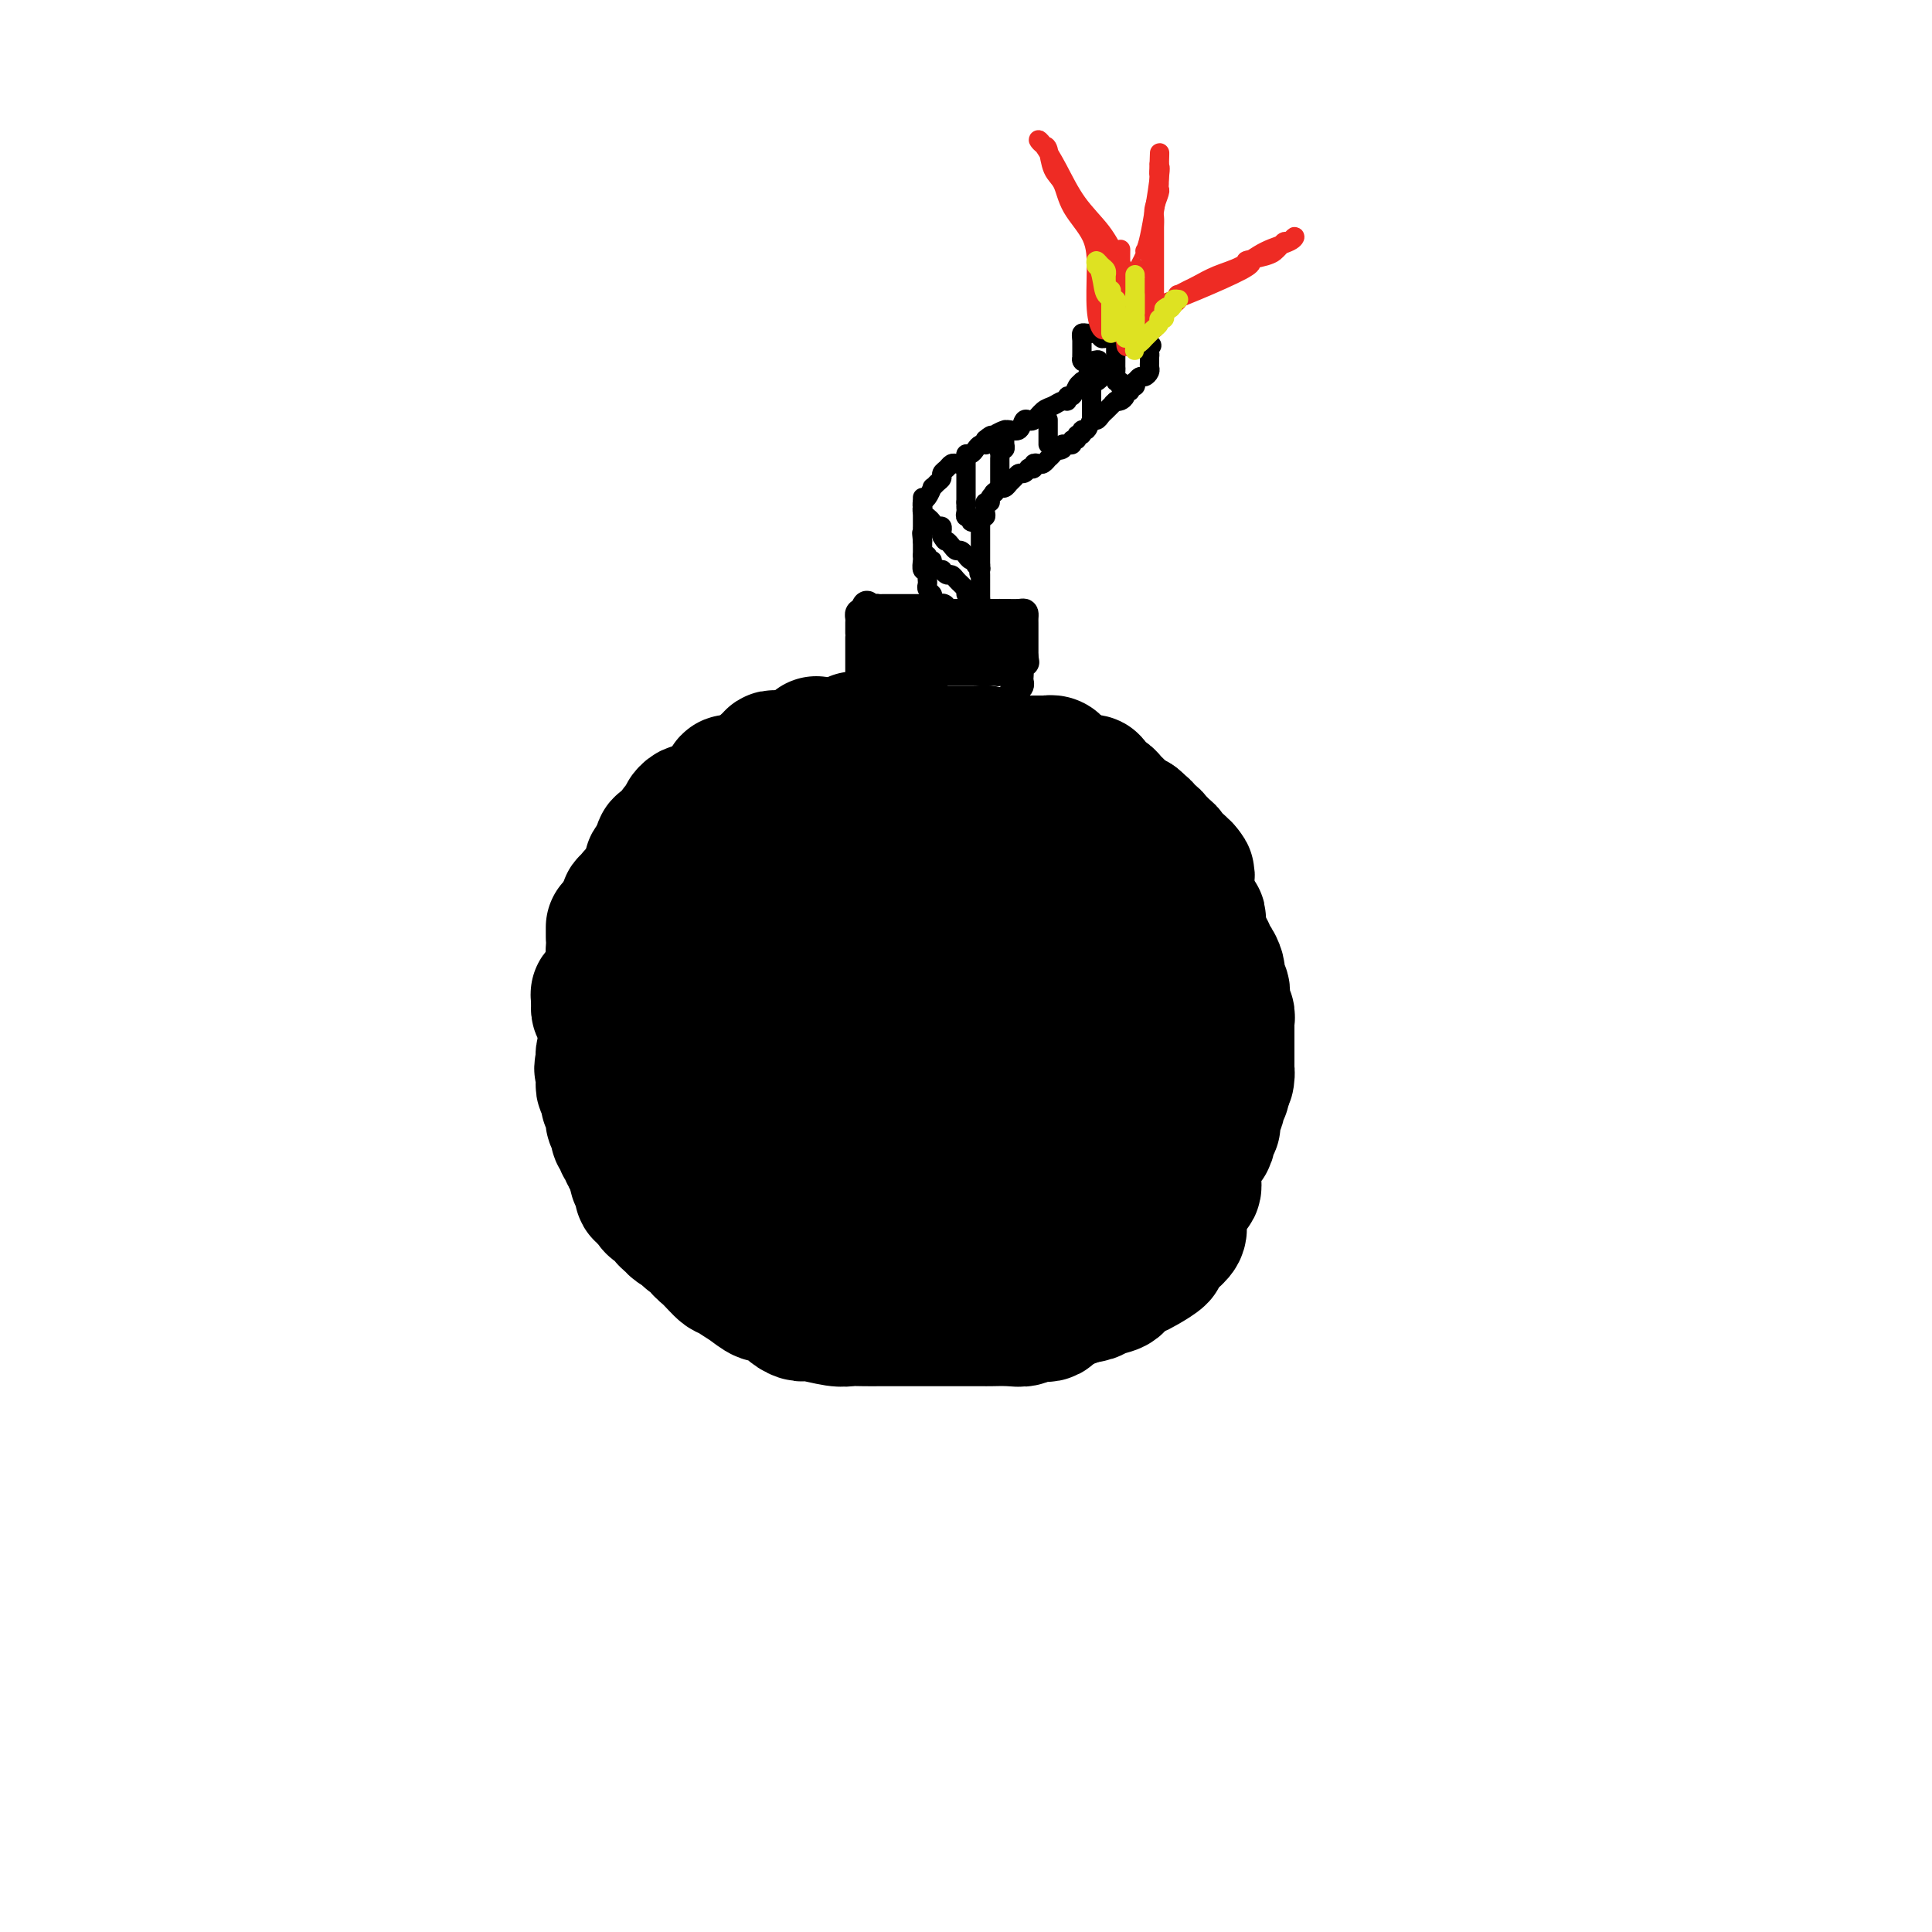 <svg viewBox='0 0 400 400' version='1.1' xmlns='http://www.w3.org/2000/svg' xmlns:xlink='http://www.w3.org/1999/xlink'><g fill='none' stroke='#000000' stroke-width='28' stroke-linecap='round' stroke-linejoin='round'><path d='M168,195c0.089,0.022 0.179,0.044 0,0c-0.179,-0.044 -0.626,-0.153 -1,0c-0.374,0.153 -0.673,0.567 -1,1c-0.327,0.433 -0.680,0.886 -1,1c-0.320,0.114 -0.607,-0.110 -1,0c-0.393,0.110 -0.893,0.555 -1,1c-0.107,0.445 0.178,0.889 0,1c-0.178,0.111 -0.818,-0.110 -1,0c-0.182,0.110 0.096,0.551 0,1c-0.096,0.449 -0.566,0.904 -1,1c-0.434,0.096 -0.834,-0.168 -1,0c-0.166,0.168 -0.100,0.767 0,1c0.100,0.233 0.234,0.100 0,0c-0.234,-0.100 -0.836,-0.168 -1,0c-0.164,0.168 0.111,0.571 0,1c-0.111,0.429 -0.607,0.885 -1,1c-0.393,0.115 -0.684,-0.110 -1,0c-0.316,0.110 -0.658,0.555 -1,1'/><path d='M156,205c-1.791,1.787 -0.269,1.253 0,1c0.269,-0.253 -0.716,-0.227 -1,0c-0.284,0.227 0.134,0.655 0,1c-0.134,0.345 -0.821,0.605 -1,1c-0.179,0.395 0.148,0.923 0,1c-0.148,0.077 -0.772,-0.296 -1,0c-0.228,0.296 -0.060,1.263 0,2c0.060,0.737 0.012,1.244 0,2c-0.012,0.756 0.011,1.762 0,2c-0.011,0.238 -0.055,-0.291 0,0c0.055,0.291 0.211,1.401 0,2c-0.211,0.599 -0.789,0.685 -1,1c-0.211,0.315 -0.057,0.858 0,1c0.057,0.142 0.015,-0.117 0,0c-0.015,0.117 -0.004,0.610 0,1c0.004,0.390 0.001,0.678 0,1c-0.001,0.322 -0.000,0.678 0,1c0.000,0.322 0.000,0.611 0,1c-0.000,0.389 0.000,0.877 0,1c-0.000,0.123 -0.001,-0.121 0,0c0.001,0.121 0.003,0.606 0,1c-0.003,0.394 -0.011,0.697 0,1c0.011,0.303 0.041,0.607 0,1c-0.041,0.393 -0.152,0.876 0,1c0.152,0.124 0.566,-0.111 1,0c0.434,0.111 0.886,0.568 1,1c0.114,0.432 -0.110,0.838 0,1c0.110,0.162 0.555,0.081 1,0'/><path d='M155,230c0.465,2.039 0.128,1.138 0,1c-0.128,-0.138 -0.045,0.488 0,1c0.045,0.512 0.054,0.911 0,1c-0.054,0.089 -0.169,-0.130 0,0c0.169,0.130 0.623,0.609 1,1c0.377,0.391 0.678,0.693 1,1c0.322,0.307 0.664,0.618 1,1c0.336,0.382 0.667,0.834 1,1c0.333,0.166 0.668,0.044 1,0c0.332,-0.044 0.661,-0.012 1,0c0.339,0.012 0.688,0.003 1,0c0.312,-0.003 0.586,-0.001 1,0c0.414,0.001 0.967,0.000 1,0c0.033,-0.000 -0.456,-0.000 0,0c0.456,0.000 1.855,0.000 3,0c1.145,-0.000 2.036,-0.000 3,0c0.964,0.000 2.002,0.000 3,0c0.998,-0.000 1.958,-0.000 3,0c1.042,0.000 2.166,0.000 3,0c0.834,-0.000 1.377,-0.000 2,0c0.623,0.000 1.324,0.000 2,0c0.676,-0.000 1.326,-0.001 2,0c0.674,0.001 1.373,0.002 2,0c0.627,-0.002 1.184,-0.007 2,0c0.816,0.007 1.893,0.027 3,0c1.107,-0.027 2.245,-0.100 3,0c0.755,0.100 1.126,0.373 2,0c0.874,-0.373 2.250,-1.392 3,-2c0.750,-0.608 0.875,-0.804 1,-1'/><path d='M201,234c1.272,-0.611 1.451,-0.639 2,-1c0.549,-0.361 1.468,-1.055 2,-2c0.532,-0.945 0.679,-2.140 1,-3c0.321,-0.860 0.818,-1.384 1,-2c0.182,-0.616 0.048,-1.322 0,-2c-0.048,-0.678 -0.011,-1.326 0,-2c0.011,-0.674 -0.003,-1.372 0,-2c0.003,-0.628 0.024,-1.186 0,-2c-0.024,-0.814 -0.092,-1.883 0,-3c0.092,-1.117 0.345,-2.281 0,-3c-0.345,-0.719 -1.286,-0.994 -2,-2c-0.714,-1.006 -1.200,-2.743 -2,-4c-0.800,-1.257 -1.915,-2.034 -3,-3c-1.085,-0.966 -2.139,-2.121 -3,-3c-0.861,-0.879 -1.528,-1.482 -2,-2c-0.472,-0.518 -0.750,-0.951 -1,-1c-0.250,-0.049 -0.472,0.284 -1,0c-0.528,-0.284 -1.363,-1.186 -2,-2c-0.637,-0.814 -1.075,-1.539 -2,-2c-0.925,-0.461 -2.338,-0.660 -3,-1c-0.662,-0.340 -0.575,-0.823 -1,-1c-0.425,-0.177 -1.364,-0.047 -2,0c-0.636,0.047 -0.971,0.011 -1,0c-0.029,-0.011 0.246,0.003 0,0c-0.246,-0.003 -1.015,-0.023 -2,0c-0.985,0.023 -2.187,0.088 -3,0c-0.813,-0.088 -1.237,-0.330 -2,0c-0.763,0.330 -1.864,1.233 -3,2c-1.136,0.767 -2.306,1.399 -3,2c-0.694,0.601 -0.913,1.172 -1,2c-0.087,0.828 -0.044,1.914 0,3'/><path d='M168,200c-0.619,1.505 -0.166,1.768 0,2c0.166,0.232 0.047,0.433 0,1c-0.047,0.567 -0.020,1.500 0,2c0.020,0.500 0.032,0.568 0,1c-0.032,0.432 -0.110,1.229 0,2c0.110,0.771 0.407,1.517 1,2c0.593,0.483 1.482,0.704 2,1c0.518,0.296 0.663,0.668 1,1c0.337,0.332 0.864,0.625 1,1c0.136,0.375 -0.118,0.833 0,1c0.118,0.167 0.609,0.045 1,0c0.391,-0.045 0.681,-0.012 1,0c0.319,0.012 0.667,0.003 1,0c0.333,-0.003 0.653,0.000 1,0c0.347,-0.000 0.723,-0.003 1,0c0.277,0.003 0.456,0.012 1,0c0.544,-0.012 1.452,-0.046 2,0c0.548,0.046 0.736,0.171 1,0c0.264,-0.171 0.606,-0.637 1,-1c0.394,-0.363 0.842,-0.622 1,-1c0.158,-0.378 0.027,-0.875 0,-1c-0.027,-0.125 0.049,0.121 0,0c-0.049,-0.121 -0.223,-0.611 0,-1c0.223,-0.389 0.844,-0.678 1,-1c0.156,-0.322 -0.154,-0.676 0,-1c0.154,-0.324 0.773,-0.616 1,-1c0.227,-0.384 0.061,-0.860 0,-1c-0.061,-0.140 -0.016,0.055 0,0c0.016,-0.055 0.004,-0.361 0,-1c-0.004,-0.639 -0.001,-1.611 0,-3c0.001,-1.389 0.001,-3.194 0,-5'/><path d='M186,197c0.064,-1.719 0.225,-1.517 0,-2c-0.225,-0.483 -0.835,-1.650 -1,-2c-0.165,-0.350 0.114,0.116 0,0c-0.114,-0.116 -0.620,-0.815 -1,-1c-0.380,-0.185 -0.632,0.143 -1,0c-0.368,-0.143 -0.850,-0.756 -1,-1c-0.150,-0.244 0.033,-0.118 0,0c-0.033,0.118 -0.283,0.228 -1,0c-0.717,-0.228 -1.900,-0.793 -3,-1c-1.100,-0.207 -2.116,-0.055 -3,0c-0.884,0.055 -1.637,0.015 -3,0c-1.363,-0.015 -3.335,-0.004 -4,0c-0.665,0.004 -0.023,0.001 0,0c0.023,-0.001 -0.574,-0.000 -1,0c-0.426,0.000 -0.681,-0.000 -1,0c-0.319,0.000 -0.700,0.002 -1,0c-0.300,-0.002 -0.517,-0.007 -1,0c-0.483,0.007 -1.232,0.024 -2,0c-0.768,-0.024 -1.555,-0.091 -2,0c-0.445,0.091 -0.549,0.339 -1,1c-0.451,0.661 -1.249,1.736 -2,2c-0.751,0.264 -1.455,-0.284 -2,0c-0.545,0.284 -0.931,1.399 -1,2c-0.069,0.601 0.178,0.689 0,1c-0.178,0.311 -0.780,0.846 -1,1c-0.220,0.154 -0.059,-0.072 0,0c0.059,0.072 0.016,0.442 0,1c-0.016,0.558 -0.005,1.302 0,2c0.005,0.698 0.002,1.349 0,2'/><path d='M153,202c-0.155,1.219 -0.041,0.767 0,1c0.041,0.233 0.011,1.150 0,2c-0.011,0.850 -0.003,1.631 0,2c0.003,0.369 0.001,0.325 0,1c-0.001,0.675 -0.000,2.069 0,3c0.000,0.931 0.000,1.400 0,2c-0.000,0.600 0.000,1.330 0,2c-0.000,0.670 -0.000,1.279 0,2c0.000,0.721 0.000,1.555 0,2c-0.000,0.445 -0.001,0.500 0,1c0.001,0.500 0.004,1.443 0,2c-0.004,0.557 -0.016,0.727 0,1c0.016,0.273 0.061,0.651 0,1c-0.061,0.349 -0.228,0.671 0,1c0.228,0.329 0.850,0.666 1,1c0.150,0.334 -0.171,0.667 0,1c0.171,0.333 0.833,0.668 1,1c0.167,0.332 -0.163,0.663 0,1c0.163,0.337 0.817,0.682 1,1c0.183,0.318 -0.105,0.610 0,1c0.105,0.390 0.601,0.879 1,1c0.399,0.121 0.699,-0.126 1,0c0.301,0.126 0.601,0.626 1,1c0.399,0.374 0.897,0.621 1,1c0.103,0.379 -0.190,0.889 0,1c0.190,0.111 0.862,-0.178 1,0c0.138,0.178 -0.259,0.821 0,1c0.259,0.179 1.172,-0.107 2,0c0.828,0.107 1.569,0.606 2,1c0.431,0.394 0.552,0.684 1,1c0.448,0.316 1.224,0.658 2,1'/><path d='M168,239c2.929,2.632 2.750,2.212 3,2c0.250,-0.212 0.927,-0.214 2,0c1.073,0.214 2.540,0.646 4,1c1.460,0.354 2.912,0.631 4,1c1.088,0.369 1.810,0.831 3,1c1.190,0.169 2.846,0.045 4,0c1.154,-0.045 1.804,-0.012 3,0c1.196,0.012 2.936,0.004 4,0c1.064,-0.004 1.452,-0.004 3,0c1.548,0.004 4.256,0.013 6,0c1.744,-0.013 2.525,-0.047 4,0c1.475,0.047 3.644,0.176 5,0c1.356,-0.176 1.900,-0.656 3,-1c1.100,-0.344 2.758,-0.552 4,-1c1.242,-0.448 2.070,-1.137 3,-2c0.930,-0.863 1.962,-1.901 3,-3c1.038,-1.099 2.082,-2.257 3,-3c0.918,-0.743 1.710,-1.069 2,-2c0.290,-0.931 0.078,-2.468 0,-4c-0.078,-1.532 -0.020,-3.061 0,-4c0.020,-0.939 0.003,-1.289 0,-3c-0.003,-1.711 0.007,-4.782 0,-7c-0.007,-2.218 -0.031,-3.584 0,-5c0.031,-1.416 0.116,-2.881 0,-4c-0.116,-1.119 -0.432,-1.891 -1,-3c-0.568,-1.109 -1.386,-2.555 -2,-4c-0.614,-1.445 -1.024,-2.890 -2,-4c-0.976,-1.110 -2.519,-1.885 -4,-3c-1.481,-1.115 -2.899,-2.569 -4,-4c-1.101,-1.431 -1.886,-2.837 -3,-4c-1.114,-1.163 -2.557,-2.081 -4,-3'/><path d='M211,180c-3.608,-3.933 -3.127,-2.767 -4,-3c-0.873,-0.233 -3.100,-1.867 -5,-3c-1.900,-1.133 -3.474,-1.765 -5,-2c-1.526,-0.235 -3.005,-0.071 -5,0c-1.995,0.071 -4.505,0.051 -7,0c-2.495,-0.051 -4.974,-0.131 -7,0c-2.026,0.131 -3.600,0.475 -6,1c-2.400,0.525 -5.626,1.231 -8,2c-2.374,0.769 -3.897,1.601 -6,3c-2.103,1.399 -4.785,3.365 -7,5c-2.215,1.635 -3.963,2.940 -5,4c-1.037,1.060 -1.364,1.875 -2,3c-0.636,1.125 -1.582,2.561 -2,4c-0.418,1.439 -0.308,2.880 -1,5c-0.692,2.120 -2.185,4.917 -3,7c-0.815,2.083 -0.950,3.452 -1,5c-0.050,1.548 -0.013,3.275 0,5c0.013,1.725 0.003,3.449 0,5c-0.003,1.551 -0.001,2.927 0,4c0.001,1.073 -0.001,1.841 0,3c0.001,1.159 0.004,2.709 0,4c-0.004,1.291 -0.016,2.322 0,3c0.016,0.678 0.060,1.002 0,2c-0.060,0.998 -0.223,2.671 0,4c0.223,1.329 0.833,2.313 1,3c0.167,0.687 -0.109,1.078 0,2c0.109,0.922 0.604,2.377 1,3c0.396,0.623 0.694,0.414 1,1c0.306,0.586 0.621,1.965 1,3c0.379,1.035 0.823,1.724 1,2c0.177,0.276 0.089,0.138 0,0'/><path d='M142,255c1.186,2.290 1.652,1.016 2,1c0.348,-0.016 0.578,1.228 1,2c0.422,0.772 1.036,1.074 2,2c0.964,0.926 2.278,2.476 3,3c0.722,0.524 0.851,0.021 1,0c0.149,-0.021 0.319,0.441 1,1c0.681,0.559 1.873,1.214 3,2c1.127,0.786 2.190,1.703 3,2c0.810,0.297 1.369,-0.027 2,0c0.631,0.027 1.334,0.403 2,1c0.666,0.597 1.294,1.414 2,2c0.706,0.586 1.490,0.942 2,1c0.510,0.058 0.745,-0.181 2,0c1.255,0.181 3.530,0.780 5,1c1.470,0.220 2.134,0.059 3,0c0.866,-0.059 1.932,-0.016 3,0c1.068,0.016 2.137,0.004 3,0c0.863,-0.004 1.518,-0.001 2,0c0.482,0.001 0.789,0.000 2,0c1.211,-0.000 3.327,-0.000 5,0c1.673,0.000 2.904,0.000 4,0c1.096,-0.000 2.057,-0.000 3,0c0.943,0.000 1.867,0.001 3,0c1.133,-0.001 2.476,-0.005 3,0c0.524,0.005 0.228,0.017 1,0c0.772,-0.017 2.610,-0.064 4,0c1.390,0.064 2.331,0.238 3,0c0.669,-0.238 1.066,-0.889 2,-1c0.934,-0.111 2.405,0.316 3,0c0.595,-0.316 0.313,-1.376 1,-2c0.687,-0.624 2.344,-0.812 4,-1'/><path d='M222,269c2.378,-0.793 3.324,-0.777 4,-1c0.676,-0.223 1.084,-0.686 2,-1c0.916,-0.314 2.341,-0.478 3,-1c0.659,-0.522 0.552,-1.401 1,-2c0.448,-0.599 1.449,-0.919 2,-1c0.551,-0.081 0.651,0.078 1,0c0.349,-0.078 0.949,-0.391 2,-1c1.051,-0.609 2.555,-1.513 3,-2c0.445,-0.487 -0.168,-0.556 0,-1c0.168,-0.444 1.119,-1.264 2,-2c0.881,-0.736 1.694,-1.387 2,-2c0.306,-0.613 0.106,-1.188 0,-2c-0.106,-0.812 -0.120,-1.860 0,-3c0.120,-1.140 0.372,-2.373 1,-3c0.628,-0.627 1.632,-0.647 2,-1c0.368,-0.353 0.098,-1.039 0,-2c-0.098,-0.961 -0.026,-2.197 0,-3c0.026,-0.803 0.007,-1.174 0,-2c-0.007,-0.826 -0.002,-2.108 0,-3c0.002,-0.892 0.001,-1.393 0,-2c-0.001,-0.607 -0.000,-1.320 0,-2c0.000,-0.680 0.000,-1.328 0,-2c-0.000,-0.672 -0.000,-1.368 0,-2c0.000,-0.632 0.000,-1.199 0,-2c-0.000,-0.801 -0.000,-1.835 0,-3c0.000,-1.165 0.000,-2.462 0,-3c-0.000,-0.538 -0.000,-0.318 0,-1c0.000,-0.682 0.000,-2.265 0,-3c-0.000,-0.735 -0.000,-0.621 0,-1c0.000,-0.379 0.000,-1.251 0,-2c-0.000,-0.749 -0.000,-1.374 0,-2'/><path d='M247,211c0.238,-7.145 -0.666,-3.009 -1,-2c-0.334,1.009 -0.097,-1.109 0,-3c0.097,-1.891 0.055,-3.557 0,-4c-0.055,-0.443 -0.122,0.335 0,0c0.122,-0.335 0.433,-1.784 0,-3c-0.433,-1.216 -1.609,-2.199 -2,-3c-0.391,-0.801 0.002,-1.422 0,-2c-0.002,-0.578 -0.400,-1.115 -1,-2c-0.600,-0.885 -1.403,-2.120 -2,-3c-0.597,-0.880 -0.989,-1.405 -1,-2c-0.011,-0.595 0.359,-1.260 0,-2c-0.359,-0.740 -1.447,-1.554 -2,-2c-0.553,-0.446 -0.570,-0.524 -1,-1c-0.430,-0.476 -1.273,-1.350 -2,-2c-0.727,-0.650 -1.339,-1.077 -2,-2c-0.661,-0.923 -1.370,-2.342 -2,-3c-0.630,-0.658 -1.182,-0.557 -2,-1c-0.818,-0.443 -1.903,-1.432 -3,-2c-1.097,-0.568 -2.208,-0.715 -3,-1c-0.792,-0.285 -1.266,-0.706 -2,-1c-0.734,-0.294 -1.728,-0.460 -3,-1c-1.272,-0.540 -2.823,-1.455 -4,-2c-1.177,-0.545 -1.981,-0.719 -3,-1c-1.019,-0.281 -2.255,-0.667 -3,-1c-0.745,-0.333 -1.000,-0.611 -2,-1c-1.000,-0.389 -2.746,-0.889 -4,-1c-1.254,-0.111 -2.016,0.166 -3,0c-0.984,-0.166 -2.192,-0.777 -4,-1c-1.808,-0.223 -4.218,-0.060 -6,0c-1.782,0.060 -2.938,0.017 -4,0c-1.062,-0.017 -2.031,-0.009 -3,0'/><path d='M182,162c-3.776,-0.155 -3.215,-0.041 -4,0c-0.785,0.041 -2.915,0.010 -4,0c-1.085,-0.010 -1.124,0.002 -3,1c-1.876,0.998 -5.591,2.982 -7,4c-1.409,1.018 -0.514,1.069 -1,2c-0.486,0.931 -2.352,2.741 -4,4c-1.648,1.259 -3.076,1.967 -4,3c-0.924,1.033 -1.344,2.390 -2,4c-0.656,1.610 -1.549,3.472 -2,5c-0.451,1.528 -0.461,2.722 -1,5c-0.539,2.278 -1.609,5.641 -2,8c-0.391,2.359 -0.105,3.713 0,5c0.105,1.287 0.027,2.506 0,4c-0.027,1.494 -0.003,3.262 0,5c0.003,1.738 -0.014,3.447 0,5c0.014,1.553 0.059,2.949 0,4c-0.059,1.051 -0.223,1.758 0,3c0.223,1.242 0.832,3.020 1,4c0.168,0.980 -0.104,1.162 0,2c0.104,0.838 0.584,2.331 1,3c0.416,0.669 0.768,0.515 1,1c0.232,0.485 0.345,1.610 1,3c0.655,1.390 1.851,3.045 3,4c1.149,0.955 2.252,1.210 3,2c0.748,0.790 1.142,2.114 2,3c0.858,0.886 2.182,1.334 3,2c0.818,0.666 1.131,1.551 2,2c0.869,0.449 2.295,0.460 4,1c1.705,0.540 3.690,1.607 5,2c1.310,0.393 1.946,0.112 3,0c1.054,-0.112 2.527,-0.056 4,0'/><path d='M181,253c3.234,0.464 3.320,0.125 4,0c0.680,-0.125 1.953,-0.037 3,0c1.047,0.037 1.869,0.021 3,0c1.131,-0.021 2.573,-0.047 4,0c1.427,0.047 2.841,0.167 4,0c1.159,-0.167 2.065,-0.621 3,-1c0.935,-0.379 1.899,-0.683 3,-1c1.101,-0.317 2.340,-0.645 3,-1c0.660,-0.355 0.741,-0.735 2,-1c1.259,-0.265 3.697,-0.414 5,-1c1.303,-0.586 1.470,-1.610 2,-2c0.530,-0.390 1.421,-0.147 2,0c0.579,0.147 0.844,0.197 1,0c0.156,-0.197 0.201,-0.641 0,-1c-0.201,-0.359 -0.650,-0.632 -1,-1c-0.350,-0.368 -0.601,-0.831 -1,-1c-0.399,-0.169 -0.946,-0.043 -1,0c-0.054,0.043 0.384,0.004 0,0c-0.384,-0.004 -1.591,0.026 -3,0c-1.409,-0.026 -3.019,-0.108 -4,0c-0.981,0.108 -1.332,0.406 -2,1c-0.668,0.594 -1.654,1.483 -2,2c-0.346,0.517 -0.051,0.662 0,1c0.051,0.338 -0.141,0.870 0,1c0.141,0.130 0.615,-0.140 1,0c0.385,0.140 0.681,0.692 1,0c0.319,-0.692 0.663,-2.626 1,-4c0.337,-1.374 0.669,-2.187 1,-3'/><path d='M210,241c0.537,-1.794 0.878,-2.779 1,-4c0.122,-1.221 0.023,-2.676 0,-4c-0.023,-1.324 0.030,-2.515 0,-4c-0.030,-1.485 -0.144,-3.263 0,-5c0.144,-1.737 0.545,-3.431 0,-5c-0.545,-1.569 -2.035,-3.012 -3,-4c-0.965,-0.988 -1.407,-1.521 -2,-2c-0.593,-0.479 -1.339,-0.902 -2,-2c-0.661,-1.098 -1.236,-2.870 -2,-4c-0.764,-1.130 -1.717,-1.619 -2,-2c-0.283,-0.381 0.104,-0.653 0,-1c-0.104,-0.347 -0.698,-0.767 -1,-1c-0.302,-0.233 -0.311,-0.279 -1,-1c-0.689,-0.721 -2.057,-2.118 -3,-3c-0.943,-0.882 -1.460,-1.249 -2,-2c-0.540,-0.751 -1.105,-1.888 -2,-3c-0.895,-1.112 -2.122,-2.201 -3,-3c-0.878,-0.799 -1.406,-1.309 -2,-2c-0.594,-0.691 -1.255,-1.562 -2,-2c-0.745,-0.438 -1.575,-0.442 -2,-1c-0.425,-0.558 -0.443,-1.670 -1,-2c-0.557,-0.330 -1.651,0.123 -2,0c-0.349,-0.123 0.047,-0.820 0,-1c-0.047,-0.180 -0.537,0.158 -1,0c-0.463,-0.158 -0.897,-0.813 -1,-1c-0.103,-0.187 0.127,0.094 0,0c-0.127,-0.094 -0.611,-0.564 -1,-1c-0.389,-0.436 -0.683,-0.839 -1,-1c-0.317,-0.161 -0.659,-0.081 -1,0'/><path d='M174,180c-2.825,-2.405 -1.388,-1.418 -1,-1c0.388,0.418 -0.274,0.266 -1,0c-0.726,-0.266 -1.515,-0.645 -2,-1c-0.485,-0.355 -0.666,-0.687 -1,-1c-0.334,-0.313 -0.822,-0.609 -1,-1c-0.178,-0.391 -0.048,-0.878 0,-1c0.048,-0.122 0.013,0.121 0,0c-0.013,-0.121 -0.004,-0.606 0,-1c0.004,-0.394 0.001,-0.697 0,-1c-0.001,-0.303 -0.001,-0.607 0,-1c0.001,-0.393 0.004,-0.875 0,-1c-0.004,-0.125 -0.015,0.107 0,0c0.015,-0.107 0.056,-0.555 0,-1c-0.056,-0.445 -0.207,-0.889 0,-1c0.207,-0.111 0.774,0.111 1,0c0.226,-0.111 0.113,-0.556 0,-1'/><path d='M169,168c0.153,-1.476 0.037,-1.166 0,-1c-0.037,0.166 0.005,0.188 0,0c-0.005,-0.188 -0.056,-0.587 0,-1c0.056,-0.413 0.218,-0.840 0,-1c-0.218,-0.160 -0.817,-0.054 -1,0c-0.183,0.054 0.049,0.056 0,0c-0.049,-0.056 -0.380,-0.169 -1,0c-0.620,0.169 -1.529,0.619 -2,1c-0.471,0.381 -0.504,0.693 -1,1c-0.496,0.307 -1.456,0.608 -2,1c-0.544,0.392 -0.672,0.876 -1,1c-0.328,0.124 -0.858,-0.110 -1,0c-0.142,0.110 0.103,0.565 0,1c-0.103,0.435 -0.552,0.852 -1,1c-0.448,0.148 -0.893,0.029 -1,0c-0.107,-0.029 0.126,0.034 0,0c-0.126,-0.034 -0.611,-0.163 -1,0c-0.389,0.163 -0.683,0.618 -1,1c-0.317,0.382 -0.659,0.691 -1,1'/><path d='M155,173c-1.725,1.250 -1.037,0.873 -1,1c0.037,0.127 -0.578,0.756 -1,1c-0.422,0.244 -0.652,0.103 -1,0c-0.348,-0.103 -0.814,-0.168 -1,0c-0.186,0.168 -0.091,0.570 0,1c0.091,0.430 0.178,0.889 0,1c-0.178,0.111 -0.621,-0.128 -1,0c-0.379,0.128 -0.693,0.621 -1,1c-0.307,0.379 -0.607,0.644 -1,1c-0.393,0.356 -0.879,0.802 -1,1c-0.121,0.198 0.122,0.148 0,0c-0.122,-0.148 -0.611,-0.394 -1,0c-0.389,0.394 -0.679,1.429 -1,2c-0.321,0.571 -0.673,0.678 -1,1c-0.327,0.322 -0.627,0.860 -1,1c-0.373,0.140 -0.818,-0.117 -1,0c-0.182,0.117 -0.102,0.610 0,1c0.102,0.390 0.224,0.678 0,1c-0.224,0.322 -0.796,0.678 -1,1c-0.204,0.322 -0.041,0.610 0,1c0.041,0.390 -0.042,0.881 0,1c0.042,0.119 0.207,-0.135 0,0c-0.207,0.135 -0.788,0.657 -1,1c-0.212,0.343 -0.057,0.506 0,1c0.057,0.494 0.015,1.319 0,2c-0.015,0.681 -0.004,1.218 0,2c0.004,0.782 0.001,1.809 0,2c-0.001,0.191 -0.000,-0.454 0,0c0.000,0.454 0.000,2.007 0,3c-0.000,0.993 -0.000,1.427 0,2c0.000,0.573 0.000,1.287 0,2'/><path d='M140,204c-0.154,3.002 -0.040,2.009 0,2c0.040,-0.009 0.007,0.968 0,2c-0.007,1.032 0.012,2.118 0,3c-0.012,0.882 -0.056,1.560 0,2c0.056,0.440 0.211,0.641 0,1c-0.211,0.359 -0.789,0.875 -1,1c-0.211,0.125 -0.057,-0.140 0,0c0.057,0.140 0.015,0.685 0,1c-0.015,0.315 -0.004,0.399 0,1c0.004,0.601 0.001,1.719 0,2c-0.001,0.281 -0.000,-0.275 0,0c0.000,0.275 0.000,1.379 0,2c-0.000,0.621 -0.000,0.758 0,1c0.000,0.242 0.000,0.590 0,1c-0.000,0.410 -0.000,0.883 0,1c0.000,0.117 -0.000,-0.122 0,0c0.000,0.122 0.000,0.607 0,1c-0.000,0.393 -0.000,0.696 0,1c0.000,0.304 0.000,0.610 0,1c-0.000,0.390 -0.001,0.864 0,1c0.001,0.136 0.003,-0.065 0,0c-0.003,0.065 -0.012,0.398 0,1c0.012,0.602 0.045,1.474 0,2c-0.045,0.526 -0.166,0.705 0,1c0.166,0.295 0.621,0.707 1,1c0.379,0.293 0.682,0.467 1,1c0.318,0.533 0.652,1.425 1,2c0.348,0.575 0.712,0.835 1,1c0.288,0.165 0.501,0.237 1,1c0.499,0.763 1.286,2.218 2,3c0.714,0.782 1.357,0.891 2,1'/><path d='M148,242c1.555,1.879 0.941,1.077 1,1c0.059,-0.077 0.789,0.571 1,1c0.211,0.429 -0.099,0.640 0,1c0.099,0.360 0.605,0.870 1,1c0.395,0.130 0.679,-0.120 1,0c0.321,0.120 0.677,0.609 1,1c0.323,0.391 0.611,0.682 1,1c0.389,0.318 0.878,0.663 1,1c0.122,0.337 -0.122,0.667 0,1c0.122,0.333 0.611,0.668 1,1c0.389,0.332 0.678,0.662 1,1c0.322,0.338 0.677,0.683 1,1c0.323,0.317 0.612,0.606 1,1c0.388,0.394 0.874,0.893 1,1c0.126,0.107 -0.107,-0.179 0,0c0.107,0.179 0.555,0.822 1,1c0.445,0.178 0.889,-0.110 1,0c0.111,0.110 -0.110,0.617 0,1c0.110,0.383 0.550,0.641 1,1c0.450,0.359 0.908,0.817 1,1c0.092,0.183 -0.183,0.090 0,0c0.183,-0.090 0.824,-0.178 1,0c0.176,0.178 -0.113,0.622 0,1c0.113,0.378 0.628,0.689 1,1c0.372,0.311 0.599,0.622 1,1c0.401,0.378 0.975,0.822 1,1c0.025,0.178 -0.499,0.089 0,0c0.499,-0.089 2.020,-0.179 3,0c0.980,0.179 1.418,0.625 2,1c0.582,0.375 1.309,0.679 2,1c0.691,0.321 1.345,0.661 2,1'/><path d='M177,266c1.733,0.630 1.567,0.705 2,1c0.433,0.295 1.466,0.811 2,1c0.534,0.189 0.568,0.051 1,0c0.432,-0.051 1.262,-0.014 2,0c0.738,0.014 1.385,0.004 2,0c0.615,-0.004 1.196,-0.001 2,0c0.804,0.001 1.829,0.000 3,0c1.171,-0.000 2.488,-0.000 4,0c1.512,0.000 3.220,0.000 4,0c0.780,-0.000 0.632,-0.000 1,0c0.368,0.000 1.252,0.000 2,0c0.748,-0.000 1.361,-0.000 2,0c0.639,0.000 1.305,0.000 2,0c0.695,-0.000 1.419,-0.001 2,0c0.581,0.001 1.019,0.004 2,0c0.981,-0.004 2.506,-0.015 3,0c0.494,0.015 -0.041,0.057 0,0c0.041,-0.057 0.659,-0.211 1,0c0.341,0.211 0.406,0.789 1,1c0.594,0.211 1.717,0.057 2,0c0.283,-0.057 -0.274,-0.015 0,0c0.274,0.015 1.379,0.005 2,0c0.621,-0.005 0.758,-0.004 1,0c0.242,0.004 0.590,0.012 1,0c0.410,-0.012 0.883,-0.046 1,0c0.117,0.046 -0.123,0.170 0,0c0.123,-0.170 0.610,-0.633 1,-1c0.390,-0.367 0.682,-0.637 1,-1c0.318,-0.363 0.662,-0.818 1,-1c0.338,-0.182 0.669,-0.091 1,0'/><path d='M226,266c1.361,-0.875 0.263,-1.561 0,-2c-0.263,-0.439 0.307,-0.630 1,-1c0.693,-0.370 1.508,-0.921 2,-1c0.492,-0.079 0.660,0.312 1,0c0.340,-0.312 0.852,-1.326 1,-2c0.148,-0.674 -0.066,-1.008 0,-1c0.066,0.008 0.413,0.357 1,0c0.587,-0.357 1.414,-1.419 2,-2c0.586,-0.581 0.931,-0.680 1,-1c0.069,-0.320 -0.136,-0.861 0,-1c0.136,-0.139 0.615,0.122 1,0c0.385,-0.122 0.678,-0.629 1,-1c0.322,-0.371 0.674,-0.606 1,-1c0.326,-0.394 0.627,-0.945 1,-1c0.373,-0.055 0.817,0.387 1,0c0.183,-0.387 0.106,-1.604 0,-2c-0.106,-0.396 -0.239,0.030 0,0c0.239,-0.030 0.851,-0.516 1,-1c0.149,-0.484 -0.166,-0.966 0,-1c0.166,-0.034 0.814,0.380 1,0c0.186,-0.380 -0.091,-1.555 0,-2c0.091,-0.445 0.550,-0.161 1,0c0.450,0.161 0.891,0.198 1,0c0.109,-0.198 -0.114,-0.631 0,-1c0.114,-0.369 0.567,-0.673 1,-1c0.433,-0.327 0.848,-0.675 1,-1c0.152,-0.325 0.041,-0.626 0,-1c-0.041,-0.374 -0.012,-0.821 0,-1c0.012,-0.179 0.006,-0.089 0,0'/><path d='M246,241c3.049,-4.045 0.673,-1.659 0,-1c-0.673,0.659 0.358,-0.411 1,-1c0.642,-0.589 0.894,-0.697 1,-1c0.106,-0.303 0.066,-0.801 0,-1c-0.066,-0.199 -0.157,-0.100 0,0c0.157,0.100 0.564,0.199 1,0c0.436,-0.199 0.901,-0.697 1,-1c0.099,-0.303 -0.169,-0.410 0,-1c0.169,-0.590 0.776,-1.664 1,-2c0.224,-0.336 0.064,0.065 0,0c-0.064,-0.065 -0.031,-0.596 0,-1c0.031,-0.404 0.061,-0.682 0,-1c-0.061,-0.318 -0.212,-0.676 0,-1c0.212,-0.324 0.788,-0.612 1,-1c0.212,-0.388 0.061,-0.874 0,-1c-0.061,-0.126 -0.030,0.107 0,0c0.030,-0.107 0.061,-0.554 0,-1c-0.061,-0.446 -0.212,-0.889 0,-1c0.212,-0.111 0.789,0.111 1,0c0.211,-0.111 0.057,-0.556 0,-1c-0.057,-0.444 -0.015,-0.889 0,-1c0.015,-0.111 0.004,0.111 0,0c-0.004,-0.111 -0.002,-0.556 0,-1'/><path d='M253,223c1.309,-2.737 1.083,-0.579 1,0c-0.083,0.579 -0.022,-0.422 0,-1c0.022,-0.578 0.006,-0.732 0,-1c-0.006,-0.268 -0.002,-0.649 0,-1c0.002,-0.351 0.000,-0.672 0,-1c-0.000,-0.328 -0.000,-0.661 0,-1c0.000,-0.339 0.000,-0.682 0,-1c-0.000,-0.318 -0.000,-0.610 0,-1c0.000,-0.390 -0.000,-0.878 0,-1c0.000,-0.122 0.000,0.121 0,0c-0.000,-0.121 -0.000,-0.606 0,-1c0.000,-0.394 0.001,-0.696 0,-1c-0.001,-0.304 -0.004,-0.609 0,-1c0.004,-0.391 0.015,-0.869 0,-1c-0.015,-0.131 -0.057,0.085 0,0c0.057,-0.085 0.212,-0.471 0,-1c-0.212,-0.529 -0.793,-1.203 -1,-2c-0.207,-0.797 -0.041,-1.719 0,-2c0.041,-0.281 -0.041,0.078 0,0c0.041,-0.078 0.207,-0.595 0,-1c-0.207,-0.405 -0.787,-0.699 -1,-1c-0.213,-0.301 -0.060,-0.609 0,-1c0.060,-0.391 0.026,-0.864 0,-1c-0.026,-0.136 -0.045,0.066 0,0c0.045,-0.066 0.153,-0.398 0,-1c-0.153,-0.602 -0.566,-1.473 -1,-2c-0.434,-0.527 -0.890,-0.708 -1,-1c-0.110,-0.292 0.124,-0.694 0,-1c-0.124,-0.306 -0.607,-0.516 -1,-1c-0.393,-0.484 -0.697,-1.242 -1,-2'/><path d='M248,194c-0.775,-1.879 -0.212,-1.077 0,-1c0.212,0.077 0.072,-0.572 0,-1c-0.072,-0.428 -0.076,-0.636 0,-1c0.076,-0.364 0.232,-0.885 0,-1c-0.232,-0.115 -0.851,0.176 -1,0c-0.149,-0.176 0.171,-0.819 0,-1c-0.171,-0.181 -0.835,0.102 -1,0c-0.165,-0.102 0.167,-0.588 0,-1c-0.167,-0.412 -0.833,-0.750 -1,-1c-0.167,-0.250 0.167,-0.411 0,-1c-0.167,-0.589 -0.833,-1.607 -1,-2c-0.167,-0.393 0.166,-0.161 0,0c-0.166,0.161 -0.832,0.250 -1,0c-0.168,-0.250 0.161,-0.840 0,-1c-0.161,-0.160 -0.813,0.111 -1,0c-0.187,-0.111 0.091,-0.604 0,-1c-0.091,-0.396 -0.550,-0.694 -1,-1c-0.450,-0.306 -0.890,-0.621 -1,-1c-0.110,-0.379 0.112,-0.823 0,-1c-0.112,-0.177 -0.556,-0.089 -1,0'/><path d='M239,179c-1.360,-2.498 -0.258,-1.243 0,-1c0.258,0.243 -0.326,-0.528 -1,-1c-0.674,-0.472 -1.439,-0.647 -2,-1c-0.561,-0.353 -0.920,-0.883 -1,-1c-0.080,-0.117 0.119,0.180 0,0c-0.119,-0.180 -0.557,-0.836 -1,-1c-0.443,-0.164 -0.892,0.162 -1,0c-0.108,-0.162 0.126,-0.814 0,-1c-0.126,-0.186 -0.613,0.095 -1,0c-0.387,-0.095 -0.676,-0.564 -1,-1c-0.324,-0.436 -0.683,-0.838 -1,-1c-0.317,-0.162 -0.592,-0.085 -1,0c-0.408,0.085 -0.950,0.177 -1,0c-0.050,-0.177 0.391,-0.622 0,-1c-0.391,-0.378 -1.615,-0.690 -2,-1c-0.385,-0.310 0.069,-0.619 0,-1c-0.069,-0.381 -0.663,-0.834 -1,-1c-0.337,-0.166 -0.419,-0.044 -1,0c-0.581,0.044 -1.661,0.012 -2,0c-0.339,-0.012 0.064,-0.003 0,0c-0.064,0.003 -0.594,0.001 -1,0c-0.406,-0.001 -0.686,-0.000 -1,0c-0.314,0.000 -0.661,0.000 -1,0c-0.339,-0.000 -0.668,-0.000 -1,0c-0.332,0.000 -0.666,0.000 -1,0'/><path d='M217,167c-1.029,0.126 -0.103,0.440 0,0c0.103,-0.440 -0.617,-1.633 -1,-2c-0.383,-0.367 -0.427,0.094 -1,0c-0.573,-0.094 -1.673,-0.742 -2,-1c-0.327,-0.258 0.120,-0.125 0,0c-0.120,0.125 -0.805,0.244 -1,0c-0.195,-0.244 0.101,-0.849 0,-1c-0.101,-0.151 -0.601,0.151 -1,0c-0.399,-0.151 -0.699,-0.756 -1,-1c-0.301,-0.244 -0.604,-0.126 -1,0c-0.396,0.126 -0.884,0.259 -1,0c-0.116,-0.259 0.142,-0.910 0,-1c-0.142,-0.090 -0.682,0.382 -1,0c-0.318,-0.382 -0.414,-1.619 -1,-2c-0.586,-0.381 -1.662,0.094 -2,0c-0.338,-0.094 0.063,-0.757 0,-1c-0.063,-0.243 -0.591,-0.065 -1,0c-0.409,0.065 -0.701,0.017 -1,0c-0.299,-0.017 -0.605,-0.005 -1,0c-0.395,0.005 -0.879,0.001 -1,0c-0.121,-0.001 0.122,-0.000 0,0c-0.122,0.000 -0.610,0.000 -1,0c-0.390,-0.000 -0.682,-0.000 -1,0c-0.318,0.000 -0.663,0.000 -1,0c-0.337,-0.000 -0.668,-0.000 -1,0c-0.332,0.000 -0.666,0.000 -1,0c-0.334,-0.000 -0.667,-0.000 -1,0'/><path d='M194,158c-1.727,-0.155 -1.043,-0.041 -1,0c0.043,0.041 -0.554,0.011 -1,0c-0.446,-0.011 -0.739,-0.003 -1,0c-0.261,0.003 -0.489,0.001 -1,0c-0.511,-0.001 -1.304,-0.000 -2,0c-0.696,0.000 -1.296,0.000 -2,0c-0.704,-0.000 -1.512,-0.000 -2,0c-0.488,0.000 -0.655,0.000 -1,0c-0.345,-0.000 -0.866,-0.000 -1,0c-0.134,0.000 0.119,0.000 0,0c-0.119,-0.000 -0.611,-0.000 -1,0c-0.389,0.000 -0.677,0.000 -1,0c-0.323,-0.000 -0.682,-0.000 -1,0c-0.318,0.000 -0.596,0.000 -1,0c-0.404,-0.000 -0.935,-0.000 -1,0c-0.065,0.000 0.337,0.000 0,0c-0.337,-0.000 -1.412,-0.000 -2,0c-0.588,0.000 -0.690,0.000 -1,0c-0.310,-0.000 -0.829,-0.000 -1,0c-0.171,0.000 0.007,0.000 0,0c-0.007,-0.000 -0.198,-0.000 -1,0c-0.802,0.000 -2.216,0.000 -3,0c-0.784,0.000 -0.938,-0.000 -1,0c-0.062,0.000 -0.031,0.000 0,0'/><path d='M168,158c-4.277,-0.049 -1.969,-0.172 -1,0c0.969,0.172 0.600,0.638 0,1c-0.600,0.362 -1.432,0.619 -2,1c-0.568,0.381 -0.874,0.886 -1,1c-0.126,0.114 -0.073,-0.163 0,0c0.073,0.163 0.164,0.766 0,1c-0.164,0.234 -0.584,0.100 -1,0c-0.416,-0.100 -0.828,-0.166 -1,0c-0.172,0.166 -0.102,0.566 0,1c0.102,0.434 0.237,0.904 0,1c-0.237,0.096 -0.848,-0.181 -1,0c-0.152,0.181 0.153,0.819 0,1c-0.153,0.181 -0.763,-0.096 -1,0c-0.237,0.096 -0.101,0.565 0,1c0.101,0.435 0.168,0.838 0,1c-0.168,0.162 -0.571,0.085 -1,0c-0.429,-0.085 -0.884,-0.177 -1,0c-0.116,0.177 0.109,0.622 0,1c-0.109,0.378 -0.551,0.689 -1,1c-0.449,0.311 -0.905,0.622 -1,1c-0.095,0.378 0.170,0.823 0,1c-0.170,0.177 -0.777,0.086 -1,0c-0.223,-0.086 -0.064,-0.167 0,0c0.064,0.167 0.032,0.584 0,1'/><path d='M155,172c-2.251,2.117 -1.377,0.410 -1,0c0.377,-0.410 0.259,0.478 0,1c-0.259,0.522 -0.658,0.679 -1,1c-0.342,0.321 -0.628,0.807 -1,1c-0.372,0.193 -0.832,0.093 -1,0c-0.168,-0.093 -0.045,-0.179 0,0c0.045,0.179 0.012,0.624 0,1c-0.012,0.376 -0.003,0.685 0,1c0.003,0.315 0.001,0.636 0,1c-0.001,0.364 -0.000,0.769 0,1c0.000,0.231 0.000,0.287 0,1c-0.000,0.713 -0.000,2.083 0,3c0.000,0.917 0.000,1.381 0,2c-0.000,0.619 -0.000,1.393 0,2c0.000,0.607 0.000,1.048 0,2c-0.000,0.952 -0.000,2.415 0,3c0.000,0.585 0.000,0.293 0,0'/><path d='M166,157c-0.295,0.000 -0.589,0.000 -1,0c-0.411,-0.000 -0.937,-0.001 -1,0c-0.063,0.001 0.338,0.004 0,0c-0.338,-0.004 -1.415,-0.016 -2,0c-0.585,0.016 -0.678,0.060 -1,0c-0.322,-0.060 -0.874,-0.225 -1,0c-0.126,0.225 0.172,0.838 0,1c-0.172,0.162 -0.816,-0.128 -1,0c-0.184,0.128 0.091,0.675 0,1c-0.091,0.325 -0.546,0.430 -1,1c-0.454,0.570 -0.905,1.605 -1,2c-0.095,0.395 0.167,0.148 0,0c-0.167,-0.148 -0.763,-0.198 -1,0c-0.237,0.198 -0.115,0.644 0,1c0.115,0.356 0.223,0.621 0,1c-0.223,0.379 -0.777,0.871 -1,1c-0.223,0.129 -0.114,-0.106 0,0c0.114,0.106 0.235,0.553 0,1c-0.235,0.447 -0.826,0.893 -1,1c-0.174,0.107 0.069,-0.125 0,0c-0.069,0.125 -0.448,0.607 -1,1c-0.552,0.393 -1.276,0.696 -2,1'/><path d='M151,169c-1.233,1.946 -0.315,1.310 0,1c0.315,-0.310 0.029,-0.294 0,0c-0.029,0.294 0.200,0.866 0,1c-0.200,0.134 -0.828,-0.172 -1,0c-0.172,0.172 0.113,0.821 0,1c-0.113,0.179 -0.622,-0.111 -1,0c-0.378,0.111 -0.623,0.622 -1,1c-0.377,0.378 -0.886,0.622 -1,1c-0.114,0.378 0.166,0.889 0,1c-0.166,0.111 -0.779,-0.177 -1,0c-0.221,0.177 -0.049,0.821 0,1c0.049,0.179 -0.024,-0.106 0,0c0.024,0.106 0.146,0.602 0,1c-0.146,0.398 -0.561,0.698 -1,1c-0.439,0.302 -0.901,0.606 -1,1c-0.099,0.394 0.166,0.879 0,1c-0.166,0.121 -0.762,-0.122 -1,0c-0.238,0.122 -0.116,0.608 0,1c0.116,0.392 0.227,0.690 0,1c-0.227,0.310 -0.793,0.633 -1,1c-0.207,0.367 -0.055,0.778 0,1c0.055,0.222 0.015,0.255 0,1c-0.015,0.745 -0.004,2.200 0,3c0.004,0.800 0.001,0.943 0,1c-0.001,0.057 -0.001,0.029 0,0'/><path d='M155,161c0.423,-0.119 0.847,-0.238 1,0c0.153,0.238 0.037,0.834 0,1c-0.037,0.166 0.005,-0.097 0,0c-0.005,0.097 -0.057,0.556 0,1c0.057,0.444 0.222,0.875 0,1c-0.222,0.125 -0.830,-0.054 -1,0c-0.170,0.054 0.100,0.342 0,1c-0.100,0.658 -0.570,1.687 -1,2c-0.430,0.313 -0.819,-0.089 -1,0c-0.181,0.089 -0.154,0.668 0,1c0.154,0.332 0.433,0.417 0,1c-0.433,0.583 -1.579,1.663 -2,2c-0.421,0.337 -0.117,-0.068 0,0c0.117,0.068 0.046,0.611 0,1c-0.046,0.389 -0.069,0.626 0,1c0.069,0.374 0.228,0.885 0,1c-0.228,0.115 -0.845,-0.165 -1,0c-0.155,0.165 0.150,0.775 0,1c-0.150,0.225 -0.757,0.064 -1,0c-0.243,-0.064 -0.121,-0.032 0,0'/><path d='M153,164c-0.022,-0.308 -0.044,-0.615 0,-1c0.044,-0.385 0.155,-0.846 0,-1c-0.155,-0.154 -0.577,0.000 -1,0c-0.423,-0.000 -0.848,-0.155 -1,0c-0.152,0.155 -0.030,0.620 0,1c0.030,0.380 -0.033,0.674 0,1c0.033,0.326 0.163,0.683 0,1c-0.163,0.317 -0.617,0.596 -1,1c-0.383,0.404 -0.695,0.935 -1,1c-0.305,0.065 -0.603,-0.336 -1,0c-0.397,0.336 -0.894,1.410 -1,2c-0.106,0.590 0.178,0.697 0,1c-0.178,0.303 -0.817,0.803 -1,1c-0.183,0.197 0.091,0.090 0,0c-0.091,-0.090 -0.545,-0.164 -1,0c-0.455,0.164 -0.911,0.565 -1,1c-0.089,0.435 0.187,0.905 0,1c-0.187,0.095 -0.838,-0.186 -1,0c-0.162,0.186 0.167,0.837 0,1c-0.167,0.163 -0.828,-0.162 -1,0c-0.172,0.162 0.146,0.813 0,1c-0.146,0.187 -0.756,-0.089 -1,0c-0.244,0.089 -0.122,0.545 0,1'/><path d='M141,176c-1.787,2.102 -1.253,0.356 -1,0c0.253,-0.356 0.226,0.679 0,1c-0.226,0.321 -0.649,-0.072 -1,0c-0.351,0.072 -0.629,0.608 -1,1c-0.371,0.392 -0.834,0.640 -1,1c-0.166,0.360 -0.033,0.831 0,1c0.033,0.169 -0.034,0.034 0,0c0.034,-0.034 0.168,0.032 0,0c-0.168,-0.032 -0.637,-0.162 -1,0c-0.363,0.162 -0.618,0.617 -1,1c-0.382,0.383 -0.890,0.694 -1,1c-0.110,0.306 0.177,0.606 0,1c-0.177,0.394 -0.817,0.880 -1,1c-0.183,0.120 0.091,-0.126 0,0c-0.091,0.126 -0.546,0.625 -1,1c-0.454,0.375 -0.906,0.626 -1,1c-0.094,0.374 0.171,0.870 0,1c-0.171,0.130 -0.778,-0.105 -1,0c-0.222,0.105 -0.060,0.552 0,1c0.060,0.448 0.016,0.898 0,1c-0.016,0.102 -0.004,-0.145 0,0c0.004,0.145 0.001,0.683 0,1c-0.001,0.317 -0.000,0.414 0,1c0.000,0.586 0.000,1.662 0,2c-0.000,0.338 -0.000,-0.063 0,0c0.000,0.063 0.000,0.589 0,1c-0.000,0.411 -0.000,0.705 0,1'/><path d='M130,195c0.060,1.415 0.208,0.953 0,1c-0.208,0.047 -0.774,0.604 -1,1c-0.226,0.396 -0.113,0.631 0,1c0.113,0.369 0.226,0.873 0,1c-0.226,0.127 -0.793,-0.125 -1,0c-0.207,0.125 -0.056,0.625 0,1c0.056,0.375 0.015,0.625 0,1c-0.015,0.375 -0.004,0.874 0,1c0.004,0.126 0.001,-0.121 0,0c-0.001,0.121 -0.001,0.609 0,1c0.001,0.391 0.001,0.686 0,1c-0.001,0.314 -0.004,0.647 0,1c0.004,0.353 0.015,0.725 0,1c-0.015,0.275 -0.057,0.451 0,1c0.057,0.549 0.211,1.471 0,2c-0.211,0.529 -0.789,0.667 -1,1c-0.211,0.333 -0.057,0.863 0,1c0.057,0.137 0.015,-0.117 0,0c-0.015,0.117 -0.004,0.605 0,1c0.004,0.395 0.002,0.698 0,1c-0.002,0.302 -0.005,0.602 0,1c0.005,0.398 0.016,0.894 0,1c-0.016,0.106 -0.061,-0.179 0,0c0.061,0.179 0.226,0.822 0,1c-0.226,0.178 -0.845,-0.110 -1,0c-0.155,0.110 0.154,0.617 0,1c-0.154,0.383 -0.772,0.642 -1,1c-0.228,0.358 -0.065,0.817 0,1c0.065,0.183 0.033,0.092 0,0'/><path d='M125,219c-0.773,3.891 -0.207,1.620 0,1c0.207,-0.620 0.054,0.411 0,1c-0.054,0.589 -0.011,0.735 0,1c0.011,0.265 -0.011,0.648 0,1c0.011,0.352 0.056,0.673 0,1c-0.056,0.327 -0.212,0.661 0,1c0.212,0.339 0.793,0.682 1,1c0.207,0.318 0.041,0.610 0,1c-0.041,0.390 0.042,0.878 0,1c-0.042,0.122 -0.208,-0.122 0,0c0.208,0.122 0.792,0.611 1,1c0.208,0.389 0.042,0.678 0,1c-0.042,0.322 0.042,0.678 0,1c-0.042,0.322 -0.208,0.611 0,1c0.208,0.389 0.792,0.877 1,1c0.208,0.123 0.041,-0.121 0,0c-0.041,0.121 0.045,0.606 0,1c-0.045,0.394 -0.222,0.697 0,1c0.222,0.303 0.843,0.606 1,1c0.157,0.394 -0.151,0.879 0,1c0.151,0.121 0.762,-0.122 1,0c0.238,0.122 0.102,0.607 0,1c-0.102,0.393 -0.172,0.693 0,1c0.172,0.307 0.585,0.621 1,1c0.415,0.379 0.833,0.823 1,1c0.167,0.177 0.084,0.089 0,0'/><path d='M132,241c1.099,3.793 0.347,2.274 0,2c-0.347,-0.274 -0.289,0.697 0,1c0.289,0.303 0.810,-0.064 1,0c0.190,0.064 0.050,0.557 0,1c-0.050,0.443 -0.009,0.836 0,1c0.009,0.164 -0.013,0.101 0,0c0.013,-0.101 0.060,-0.238 0,0c-0.060,0.238 -0.227,0.851 0,1c0.227,0.149 0.848,-0.166 1,0c0.152,0.166 -0.165,0.814 0,1c0.165,0.186 0.814,-0.090 1,0c0.186,0.090 -0.090,0.545 0,1c0.090,0.455 0.545,0.909 1,1c0.455,0.091 0.910,-0.183 1,0c0.090,0.183 -0.184,0.823 0,1c0.184,0.177 0.825,-0.107 1,0c0.175,0.107 -0.118,0.606 0,1c0.118,0.394 0.647,0.683 1,1c0.353,0.317 0.529,0.662 1,1c0.471,0.338 1.235,0.669 2,1'/><path d='M142,255c1.360,1.193 0.259,0.175 0,0c-0.259,-0.175 0.325,0.493 1,1c0.675,0.507 1.441,0.854 2,1c0.559,0.146 0.910,0.092 1,0c0.090,-0.092 -0.080,-0.221 0,0c0.080,0.221 0.411,0.791 1,1c0.589,0.209 1.435,0.056 2,0c0.565,-0.056 0.850,-0.015 1,0c0.150,0.015 0.165,0.004 1,0c0.835,-0.004 2.490,-0.001 4,0c1.510,0.001 2.876,0.000 4,0c1.124,-0.000 2.006,-0.000 3,0c0.994,0.000 2.101,0.000 3,0c0.899,-0.000 1.592,-0.000 3,0c1.408,0.000 3.532,0.000 5,0c1.468,-0.000 2.281,-0.000 3,0c0.719,0.000 1.345,0.001 2,0c0.655,-0.001 1.338,-0.003 2,0c0.662,0.003 1.302,0.011 2,0c0.698,-0.011 1.455,-0.042 2,0c0.545,0.042 0.878,0.155 1,0c0.122,-0.155 0.033,-0.580 0,-1c-0.033,-0.420 -0.009,-0.834 0,-1c0.009,-0.166 0.005,-0.083 0,0'/><path d='M177,153c0.334,0.000 0.668,0.000 1,0c0.332,-0.000 0.663,-0.000 1,0c0.337,0.000 0.682,0.000 1,0c0.318,-0.000 0.610,-0.000 1,0c0.390,0.000 0.878,0.000 1,0c0.122,-0.000 -0.121,-0.000 0,0c0.121,0.000 0.606,0.000 1,0c0.394,-0.000 0.698,-0.001 1,0c0.302,0.001 0.603,0.003 1,0c0.397,-0.003 0.890,-0.011 1,0c0.110,0.011 -0.163,0.041 0,0c0.163,-0.041 0.761,-0.155 1,0c0.239,0.155 0.120,0.577 0,1'/><path d='M187,154c1.787,0.094 1.253,-0.172 1,0c-0.253,0.172 -0.226,0.782 0,1c0.226,0.218 0.652,0.044 1,0c0.348,-0.044 0.618,0.041 1,0c0.382,-0.041 0.875,-0.207 1,0c0.125,0.207 -0.120,0.788 0,1c0.120,0.212 0.605,0.057 1,0c0.395,-0.057 0.701,-0.015 1,0c0.299,0.015 0.589,0.004 1,0c0.411,-0.004 0.941,-0.001 1,0c0.059,0.001 -0.353,0.000 0,0c0.353,-0.000 1.471,-0.000 2,0c0.529,0.000 0.471,0.000 1,0c0.529,-0.000 1.647,-0.000 2,0c0.353,0.000 -0.060,0.000 0,0c0.060,-0.000 0.593,-0.000 1,0c0.407,0.000 0.688,0.000 1,0c0.312,-0.000 0.656,-0.000 1,0'/><path d='M203,156c2.698,0.321 1.444,0.125 1,0c-0.444,-0.125 -0.078,-0.177 0,0c0.078,0.177 -0.133,0.583 0,1c0.133,0.417 0.609,0.844 1,1c0.391,0.156 0.696,0.042 1,0c0.304,-0.042 0.606,-0.011 1,0c0.394,0.011 0.879,0.003 1,0c0.121,-0.003 -0.122,-0.001 0,0c0.122,0.001 0.610,0.000 1,0c0.390,-0.000 0.683,-0.000 1,0c0.317,0.000 0.659,0.000 1,0'/><path d='M211,158c1.400,0.309 0.900,0.083 1,0c0.100,-0.083 0.801,-0.022 1,0c0.199,0.022 -0.106,0.006 0,0c0.106,-0.006 0.621,-0.002 1,0c0.379,0.002 0.623,0.001 1,0c0.377,-0.001 0.889,-0.001 1,0c0.111,0.001 -0.178,0.003 0,0c0.178,-0.003 0.822,-0.012 1,0c0.178,0.012 -0.111,0.046 0,0c0.111,-0.046 0.621,-0.170 1,0c0.379,0.170 0.627,0.634 1,1c0.373,0.366 0.871,0.634 1,1c0.129,0.366 -0.110,0.830 0,1c0.110,0.170 0.568,0.046 1,0c0.432,-0.046 0.838,-0.013 1,0c0.162,0.013 0.081,0.007 0,0'/><path d='M222,161c1.669,0.691 0.342,0.920 0,1c-0.342,0.080 0.300,0.011 1,0c0.700,-0.011 1.459,0.034 2,0c0.541,-0.034 0.866,-0.149 1,0c0.134,0.149 0.077,0.561 0,1c-0.077,0.439 -0.176,0.905 0,1c0.176,0.095 0.625,-0.181 1,0c0.375,0.181 0.674,0.818 1,1c0.326,0.182 0.679,-0.092 1,0c0.321,0.092 0.611,0.549 1,1c0.389,0.451 0.878,0.895 1,1c0.122,0.105 -0.122,-0.129 0,0c0.122,0.129 0.610,0.622 1,1c0.390,0.378 0.682,0.640 1,1c0.318,0.360 0.662,0.817 1,1c0.338,0.183 0.669,0.091 1,0'/><path d='M235,170c2.023,1.616 0.580,1.155 0,1c-0.580,-0.155 -0.296,-0.004 0,0c0.296,0.004 0.605,-0.140 1,0c0.395,0.140 0.875,0.563 1,1c0.125,0.437 -0.106,0.888 0,1c0.106,0.112 0.550,-0.113 1,0c0.450,0.113 0.905,0.565 1,1c0.095,0.435 -0.172,0.853 0,1c0.172,0.147 0.781,0.025 1,0c0.219,-0.025 0.049,0.049 0,0c-0.049,-0.049 0.025,-0.221 0,0c-0.025,0.221 -0.147,0.834 0,1c0.147,0.166 0.565,-0.114 1,0c0.435,0.114 0.887,0.623 1,1c0.113,0.377 -0.114,0.623 0,1c0.114,0.377 0.569,0.886 1,1c0.431,0.114 0.837,-0.165 1,0c0.163,0.165 0.082,0.775 0,1c-0.082,0.225 -0.166,0.064 0,0c0.166,-0.064 0.583,-0.032 1,0'/><path d='M245,180c1.547,1.726 0.415,1.040 0,1c-0.415,-0.040 -0.112,0.567 0,1c0.112,0.433 0.034,0.694 0,1c-0.034,0.306 -0.024,0.659 0,1c0.024,0.341 0.063,0.670 0,1c-0.063,0.330 -0.227,0.662 0,1c0.227,0.338 0.845,0.682 1,1c0.155,0.318 -0.155,0.610 0,1c0.155,0.390 0.774,0.878 1,1c0.226,0.122 0.060,-0.121 0,0c-0.060,0.121 -0.012,0.605 0,1c0.012,0.395 -0.011,0.700 0,1c0.011,0.300 0.054,0.596 0,1c-0.054,0.404 -0.207,0.916 0,1c0.207,0.084 0.773,-0.262 1,0c0.227,0.262 0.113,1.131 0,2'/><path d='M248,195c0.494,2.417 0.230,0.958 0,1c-0.230,0.042 -0.426,1.583 -1,2c-0.574,0.417 -1.527,-0.292 -2,0c-0.473,0.292 -0.467,1.584 -1,2c-0.533,0.416 -1.607,-0.044 -2,0c-0.393,0.044 -0.105,0.594 0,1c0.105,0.406 0.029,0.670 0,1c-0.029,0.330 -0.010,0.728 0,1c0.010,0.272 0.013,0.419 0,1c-0.013,0.581 -0.041,1.595 0,2c0.041,0.405 0.152,0.202 0,0c-0.152,-0.202 -0.566,-0.404 -1,0c-0.434,0.404 -0.889,1.414 -1,2c-0.111,0.586 0.120,0.749 0,1c-0.120,0.251 -0.593,0.589 -1,1c-0.407,0.411 -0.748,0.894 -1,1c-0.252,0.106 -0.414,-0.164 -1,0c-0.586,0.164 -1.596,0.761 -2,1c-0.404,0.239 -0.202,0.119 0,0'/><path d='M169,154c0.000,0.000 0.100,0.100 0.1,0.1'/><path d='M204,156c0.000,0.000 0.100,0.100 0.1,0.1'/><path d='M217,158c0.000,0.000 0.100,0.100 0.1,0.1'/></g>
<g fill='none' stroke='#000000' stroke-width='6' stroke-linecap='round' stroke-linejoin='round'><path d='M178,143c-0.000,-0.348 -0.000,-0.697 0,-1c0.000,-0.303 0.000,-0.562 0,-1c-0.000,-0.438 -0.000,-1.056 0,-1c0.000,0.056 0.000,0.785 0,0c-0.000,-0.785 -0.000,-3.085 0,-4c0.000,-0.915 0.000,-0.444 0,-1c-0.000,-0.556 -0.000,-2.138 0,-3c0.000,-0.862 0.000,-1.004 0,-1c-0.000,0.004 -0.001,0.155 0,0c0.001,-0.155 0.003,-0.616 0,-1c-0.003,-0.384 -0.011,-0.691 0,-1c0.011,-0.309 0.041,-0.622 0,-1c-0.041,-0.378 -0.155,-0.822 0,-1c0.155,-0.178 0.577,-0.089 1,0'/><path d='M179,127c0.338,-2.702 0.682,-1.456 1,-1c0.318,0.456 0.610,0.122 1,0c0.390,-0.122 0.878,-0.033 1,0c0.122,0.033 -0.121,0.009 0,0c0.121,-0.009 0.606,-0.002 1,0c0.394,0.002 0.697,0.001 1,0c0.303,-0.001 0.605,-0.000 1,0c0.395,0.000 0.882,0.000 1,0c0.118,-0.000 -0.133,-0.000 0,0c0.133,0.000 0.652,0.000 1,0c0.348,-0.000 0.527,-0.000 1,0c0.473,0.000 1.241,0.000 2,0c0.759,-0.000 1.510,-0.001 2,0c0.490,0.001 0.719,0.004 1,0c0.281,-0.004 0.614,-0.015 1,0c0.386,0.015 0.823,0.057 1,0c0.177,-0.057 0.092,-0.211 0,0c-0.092,0.211 -0.193,0.789 0,1c0.193,0.211 0.679,0.057 1,0c0.321,-0.057 0.476,-0.015 1,0c0.524,0.015 1.418,0.004 2,0c0.582,-0.004 0.852,-0.001 1,0c0.148,0.001 0.174,0.000 1,0c0.826,-0.000 2.453,-0.000 3,0c0.547,0.000 0.013,0.000 0,0c-0.013,-0.000 0.493,-0.000 1,0'/><path d='M205,127c4.459,0.001 2.606,0.003 2,0c-0.606,-0.003 0.034,-0.012 1,0c0.966,0.012 2.259,0.045 3,0c0.741,-0.045 0.931,-0.167 1,0c0.069,0.167 0.019,0.622 0,1c-0.019,0.378 -0.005,0.679 0,1c0.005,0.321 0.001,0.664 0,1c-0.001,0.336 -0.000,0.667 0,1c0.000,0.333 0.000,0.667 0,1c-0.000,0.333 -0.000,0.664 0,1c0.000,0.336 0.000,0.678 0,1c-0.000,0.322 -0.000,0.625 0,1c0.000,0.375 0.000,0.821 0,1c-0.000,0.179 -0.000,0.089 0,0'/><path d='M212,136c0.215,1.570 0.254,0.994 0,1c-0.254,0.006 -0.800,0.593 -1,1c-0.200,0.407 -0.052,0.634 0,1c0.052,0.366 0.010,0.872 0,1c-0.010,0.128 0.011,-0.121 0,0c-0.011,0.121 -0.056,0.610 0,1c0.056,0.390 0.211,0.679 0,1c-0.211,0.321 -0.789,0.674 -1,1c-0.211,0.326 -0.057,0.626 0,1c0.057,0.374 0.016,0.821 0,1c-0.016,0.179 -0.008,0.089 0,0'/><path d='M181,140c-0.120,-0.423 -0.239,-0.845 0,-1c0.239,-0.155 0.837,-0.041 1,0c0.163,0.041 -0.110,0.011 0,0c0.110,-0.011 0.603,-0.003 1,0c0.397,0.003 0.698,0.001 1,0c0.302,-0.001 0.605,-0.000 1,0c0.395,0.000 0.883,0.000 1,0c0.117,-0.000 -0.136,-0.000 0,0c0.136,0.000 0.663,0.000 1,0c0.337,-0.000 0.486,-0.000 1,0c0.514,0.000 1.395,0.000 2,0c0.605,-0.000 0.935,-0.000 1,0c0.065,0.000 -0.136,0.000 0,0c0.136,-0.000 0.610,-0.000 1,0c0.390,0.000 0.695,-0.000 1,0c0.305,0.000 0.610,0.000 1,0c0.390,-0.000 0.864,-0.000 1,0c0.136,0.000 -0.066,0.000 0,0c0.066,-0.000 0.399,-0.000 1,0c0.601,0.000 1.469,0.000 2,0c0.531,-0.000 0.723,-0.000 1,0c0.277,0.000 0.638,0.000 1,0c0.362,-0.000 0.727,-0.000 1,0c0.273,0.000 0.456,0.001 1,0c0.544,-0.001 1.450,-0.003 2,0c0.550,0.003 0.745,0.011 1,0c0.255,-0.011 0.569,-0.041 1,0c0.431,0.041 0.980,0.155 1,0c0.020,-0.155 -0.490,-0.577 -1,-1'/><path d='M206,138c3.504,-0.221 -0.237,0.228 -2,0c-1.763,-0.228 -1.547,-1.133 -3,-2c-1.453,-0.867 -4.574,-1.696 -6,-2c-1.426,-0.304 -1.156,-0.081 -2,0c-0.844,0.081 -2.804,0.022 -4,0c-1.196,-0.022 -1.630,-0.006 -2,0c-0.370,0.006 -0.677,0.002 -1,0c-0.323,-0.002 -0.664,-0.000 -1,0c-0.336,0.000 -0.667,0.000 -1,0c-0.333,-0.000 -0.666,-0.000 -1,0c-0.334,0.000 -0.667,0.000 -1,0'/><path d='M182,134c-3.672,-0.801 -0.850,-0.803 0,-1c0.850,-0.197 -0.270,-0.589 -1,-1c-0.730,-0.411 -1.068,-0.842 -1,-1c0.068,-0.158 0.543,-0.042 1,0c0.457,0.042 0.896,0.011 1,0c0.104,-0.011 -0.126,-0.003 0,0c0.126,0.003 0.607,0.001 1,0c0.393,-0.001 0.697,-0.000 1,0c0.303,0.000 0.606,0.000 1,0c0.394,-0.000 0.878,-0.000 1,0c0.122,0.000 -0.118,0.000 0,0c0.118,-0.000 0.594,-0.000 1,0c0.406,0.000 0.743,0.000 1,0c0.257,-0.000 0.435,-0.000 1,0c0.565,0.000 1.516,0.000 2,0c0.484,-0.000 0.500,-0.000 1,0c0.500,0.000 1.483,0.000 2,0c0.517,-0.000 0.570,-0.000 1,0c0.430,0.000 1.239,0.000 2,0c0.761,-0.000 1.474,-0.000 2,0c0.526,0.000 0.865,0.000 1,0c0.135,-0.000 0.068,-0.000 0,0'/><path d='M200,131c3.272,-0.000 1.451,-0.001 1,0c-0.451,0.001 0.467,0.004 1,0c0.533,-0.004 0.682,-0.016 1,0c0.318,0.016 0.806,0.060 1,0c0.194,-0.060 0.093,-0.222 0,0c-0.093,0.222 -0.179,0.829 0,1c0.179,0.171 0.623,-0.095 1,0c0.377,0.095 0.689,0.551 1,1c0.311,0.449 0.622,0.890 1,1c0.378,0.110 0.822,-0.111 1,0c0.178,0.111 0.089,0.556 0,1'/><path d='M208,135c1.244,0.844 0.356,0.956 0,1c-0.356,0.044 -0.178,0.022 0,0'/></g>
<g fill='none' stroke='#000000' stroke-width='4' stroke-linecap='round' stroke-linejoin='round'><path d='M209,129c-0.425,0.301 -0.850,0.603 -1,1c-0.150,0.397 -0.026,0.891 0,1c0.026,0.109 -0.044,-0.167 0,0c0.044,0.167 0.204,0.776 0,1c-0.204,0.224 -0.773,0.064 -1,0c-0.227,-0.064 -0.114,-0.032 0,0'/><path d='M193,129c-0.000,-0.305 -0.000,-0.610 0,-1c0.000,-0.390 0.001,-0.864 0,-1c-0.001,-0.136 -0.004,0.066 0,0c0.004,-0.066 0.015,-0.399 0,-1c-0.015,-0.601 -0.057,-1.471 0,-2c0.057,-0.529 0.211,-0.719 0,-1c-0.211,-0.281 -0.788,-0.654 -1,-1c-0.212,-0.346 -0.061,-0.665 0,-1c0.061,-0.335 0.030,-0.685 0,-1c-0.030,-0.315 -0.061,-0.595 0,-1c0.061,-0.405 0.212,-0.935 0,-1c-0.212,-0.065 -0.789,0.333 -1,0c-0.211,-0.333 -0.057,-1.399 0,-2c0.057,-0.601 0.015,-0.738 0,-1c-0.015,-0.262 -0.004,-0.647 0,-1c0.004,-0.353 0.001,-0.672 0,-1c-0.001,-0.328 -0.001,-0.664 0,-1'/><path d='M191,112c-0.309,-2.813 -0.083,-1.344 0,-1c0.083,0.344 0.022,-0.436 0,-1c-0.022,-0.564 -0.006,-0.912 0,-1c0.006,-0.088 0.002,0.082 0,0c-0.002,-0.082 -0.001,-0.418 0,-1c0.001,-0.582 0.003,-1.412 0,-2c-0.003,-0.588 -0.011,-0.936 0,-1c0.011,-0.064 0.041,0.155 0,0c-0.041,-0.155 -0.152,-0.686 0,-1c0.152,-0.314 0.566,-0.413 1,-1c0.434,-0.587 0.886,-1.663 1,-2c0.114,-0.337 -0.110,0.065 0,0c0.110,-0.065 0.554,-0.595 1,-1c0.446,-0.405 0.893,-0.683 1,-1c0.107,-0.317 -0.126,-0.673 0,-1c0.126,-0.327 0.612,-0.626 1,-1c0.388,-0.374 0.677,-0.822 1,-1c0.323,-0.178 0.678,-0.085 1,0c0.322,0.085 0.611,0.164 1,0c0.389,-0.164 0.877,-0.569 1,-1c0.123,-0.431 -0.121,-0.886 0,-1c0.121,-0.114 0.607,0.114 1,0c0.393,-0.114 0.694,-0.569 1,-1c0.306,-0.431 0.618,-0.837 1,-1c0.382,-0.163 0.834,-0.082 1,0c0.166,0.082 0.048,0.166 0,0c-0.048,-0.166 -0.024,-0.583 0,-1'/><path d='M204,91c2.055,-1.812 1.194,-0.343 1,0c-0.194,0.343 0.281,-0.442 1,-1c0.719,-0.558 1.684,-0.889 2,-1c0.316,-0.111 -0.017,-0.001 0,0c0.017,0.001 0.382,-0.105 1,0c0.618,0.105 1.488,0.422 2,0c0.512,-0.422 0.665,-1.584 1,-2c0.335,-0.416 0.852,-0.086 1,0c0.148,0.086 -0.073,-0.072 0,0c0.073,0.072 0.440,0.374 1,0c0.560,-0.374 1.312,-1.425 2,-2c0.688,-0.575 1.312,-0.674 2,-1c0.688,-0.326 1.441,-0.878 2,-1c0.559,-0.122 0.924,0.188 1,0c0.076,-0.188 -0.138,-0.874 0,-1c0.138,-0.126 0.630,0.307 1,0c0.370,-0.307 0.620,-1.353 1,-2c0.380,-0.647 0.890,-0.894 1,-1c0.110,-0.106 -0.180,-0.070 0,0c0.180,0.070 0.832,0.173 1,0c0.168,-0.173 -0.147,-0.624 0,-1c0.147,-0.376 0.756,-0.679 1,-1c0.244,-0.321 0.122,-0.661 0,-1'/><path d='M226,76c3.238,-2.483 0.332,-1.190 -1,-1c-1.332,0.190 -1.089,-0.722 -1,-1c0.089,-0.278 0.024,0.080 0,0c-0.024,-0.080 -0.006,-0.596 0,-1c0.006,-0.404 0.002,-0.697 0,-1c-0.002,-0.303 -0.000,-0.617 0,-1c0.000,-0.383 0.000,-0.834 0,-1c-0.000,-0.166 -0.000,-0.047 0,0c0.000,0.047 0.000,0.024 0,0'/><path d='M224,70c-0.081,-0.423 -0.162,-0.846 0,-1c0.162,-0.154 0.569,-0.037 1,0c0.431,0.037 0.888,-0.004 1,0c0.112,0.004 -0.120,0.054 0,0c0.120,-0.054 0.592,-0.211 1,0c0.408,0.211 0.754,0.788 1,1c0.246,0.212 0.393,0.057 1,0c0.607,-0.057 1.673,-0.015 2,0c0.327,0.015 -0.085,0.004 0,0c0.085,-0.004 0.667,-0.002 1,0c0.333,0.002 0.418,0.003 1,0c0.582,-0.003 1.661,-0.011 2,0c0.339,0.011 -0.063,0.041 0,0c0.063,-0.041 0.589,-0.155 1,0c0.411,0.155 0.705,0.577 1,1'/><path d='M237,71c2.238,0.338 1.332,0.682 1,1c-0.332,0.318 -0.089,0.610 0,1c0.089,0.390 0.025,0.878 0,1c-0.025,0.122 -0.010,-0.121 0,0c0.010,0.121 0.014,0.606 0,1c-0.014,0.394 -0.046,0.698 0,1c0.046,0.302 0.170,0.602 0,1c-0.170,0.398 -0.633,0.895 -1,1c-0.367,0.105 -0.638,-0.183 -1,0c-0.362,0.183 -0.814,0.838 -1,1c-0.186,0.162 -0.106,-0.167 0,0c0.106,0.167 0.240,0.832 0,1c-0.240,0.168 -0.852,-0.162 -1,0c-0.148,0.162 0.167,0.814 0,1c-0.167,0.186 -0.818,-0.094 -1,0c-0.182,0.094 0.105,0.564 0,1c-0.105,0.436 -0.601,0.839 -1,1c-0.399,0.161 -0.699,0.081 -1,0'/><path d='M231,83c-1.096,0.941 -0.335,0.293 0,0c0.335,-0.293 0.244,-0.232 0,0c-0.244,0.232 -0.643,0.634 -1,1c-0.357,0.366 -0.673,0.694 -1,1c-0.327,0.306 -0.666,0.589 -1,1c-0.334,0.411 -0.663,0.951 -1,1c-0.337,0.049 -0.683,-0.394 -1,0c-0.317,0.394 -0.606,1.626 -1,2c-0.394,0.374 -0.894,-0.111 -1,0c-0.106,0.111 0.183,0.818 0,1c-0.183,0.182 -0.837,-0.161 -1,0c-0.163,0.161 0.163,0.828 0,1c-0.163,0.172 -0.817,-0.150 -1,0c-0.183,0.150 0.105,0.771 0,1c-0.105,0.229 -0.601,0.065 -1,0c-0.399,-0.065 -0.699,-0.033 -1,0'/><path d='M220,92c-1.653,1.630 -0.284,1.206 0,1c0.284,-0.206 -0.515,-0.195 -1,0c-0.485,0.195 -0.654,0.574 -1,1c-0.346,0.426 -0.867,0.898 -1,1c-0.133,0.102 0.123,-0.165 0,0c-0.123,0.165 -0.625,0.762 -1,1c-0.375,0.238 -0.621,0.115 -1,0c-0.379,-0.115 -0.889,-0.223 -1,0c-0.111,0.223 0.178,0.777 0,1c-0.178,0.223 -0.821,0.115 -1,0c-0.179,-0.115 0.107,-0.238 0,0c-0.107,0.238 -0.606,0.838 -1,1c-0.394,0.162 -0.684,-0.114 -1,0c-0.316,0.114 -0.659,0.619 -1,1c-0.341,0.381 -0.679,0.638 -1,1c-0.321,0.362 -0.625,0.828 -1,1c-0.375,0.172 -0.821,0.049 -1,0c-0.179,-0.049 -0.089,-0.025 0,0'/><path d='M207,101c-2.173,1.576 -1.104,1.015 -1,1c0.104,-0.015 -0.757,0.517 -1,1c-0.243,0.483 0.131,0.917 0,1c-0.131,0.083 -0.766,-0.184 -1,0c-0.234,0.184 -0.066,0.819 0,1c0.066,0.181 0.032,-0.092 0,0c-0.032,0.092 -0.061,0.551 0,1c0.061,0.449 0.213,0.890 0,1c-0.213,0.110 -0.789,-0.111 -1,0c-0.211,0.111 -0.057,0.555 0,1c0.057,0.445 0.015,0.893 0,1c-0.015,0.107 -0.004,-0.126 0,0c0.004,0.126 0.001,0.611 0,1c-0.001,0.389 -0.000,0.682 0,1c0.000,0.318 0.000,0.663 0,1c-0.000,0.337 -0.000,0.668 0,1c0.000,0.332 0.000,0.666 0,1c-0.000,0.334 -0.000,0.667 0,1c0.000,0.333 0.000,0.667 0,1c-0.000,0.333 -0.000,0.667 0,1'/><path d='M203,117c-0.619,2.710 -0.166,1.485 0,1c0.166,-0.485 0.044,-0.231 0,0c-0.044,0.231 -0.012,0.439 0,1c0.012,0.561 0.003,1.473 0,2c-0.003,0.527 -0.001,0.667 0,1c0.001,0.333 0.000,0.860 0,1c-0.000,0.140 -0.000,-0.107 0,0c0.000,0.107 0.000,0.567 0,1c-0.000,0.433 -0.000,0.838 0,1c0.000,0.162 0.000,0.081 0,0'/><path d='M191,103c0.002,0.303 0.003,0.606 0,1c-0.003,0.394 -0.012,0.879 0,1c0.012,0.121 0.044,-0.121 0,0c-0.044,0.121 -0.166,0.606 0,1c0.166,0.394 0.619,0.698 1,1c0.381,0.302 0.691,0.602 1,1c0.309,0.398 0.619,0.894 1,1c0.381,0.106 0.834,-0.178 1,0c0.166,0.178 0.045,0.817 0,1c-0.045,0.183 -0.013,-0.091 0,0c0.013,0.091 0.006,0.545 0,1'/><path d='M195,111c0.798,1.421 0.792,0.973 1,1c0.208,0.027 0.629,0.528 1,1c0.371,0.472 0.691,0.915 1,1c0.309,0.085 0.609,-0.188 1,0c0.391,0.188 0.875,0.839 1,1c0.125,0.161 -0.110,-0.167 0,0c0.110,0.167 0.566,0.828 1,1c0.434,0.172 0.848,-0.146 1,0c0.152,0.146 0.044,0.756 0,1c-0.044,0.244 -0.022,0.122 0,0'/><path d='M200,95c0.000,0.447 0.000,0.893 0,1c0.000,0.107 0.000,-0.126 0,0c0.000,0.126 0.000,0.613 0,1c0.000,0.387 0.000,0.676 0,1c0.000,0.324 0.000,0.682 0,1c0.000,0.318 0.000,0.596 0,1c0.000,0.404 0.000,0.933 0,1c0.000,0.067 0.000,-0.328 0,0c0.000,0.328 0.000,1.379 0,2c0.000,0.621 0.000,0.810 0,1'/><path d='M200,104c0.001,1.630 0.004,1.206 0,1c-0.004,-0.206 -0.016,-0.195 0,0c0.016,0.195 0.061,0.574 0,1c-0.061,0.426 -0.226,0.899 0,1c0.226,0.101 0.844,-0.169 1,0c0.156,0.169 -0.150,0.776 0,1c0.150,0.224 0.757,0.064 1,0c0.243,-0.064 0.121,-0.032 0,0'/><path d='M208,92c0.001,-0.390 0.001,-0.780 0,-1c-0.001,-0.220 -0.004,-0.270 0,0c0.004,0.270 0.015,0.860 0,1c-0.015,0.140 -0.057,-0.170 0,0c0.057,0.170 0.211,0.820 0,1c-0.211,0.180 -0.789,-0.110 -1,0c-0.211,0.110 -0.057,0.621 0,1c0.057,0.379 0.015,0.626 0,1c-0.015,0.374 -0.004,0.873 0,1c0.004,0.127 0.001,-0.120 0,0c-0.001,0.120 -0.000,0.607 0,1c0.000,0.393 0.000,0.693 0,1c-0.000,0.307 -0.000,0.621 0,1c0.000,0.379 0.000,0.823 0,1c-0.000,0.177 -0.000,0.089 0,0'/><path d='M217,87c0.000,-0.089 0.000,-0.179 0,0c0.000,0.179 0.000,0.626 0,1c0.000,0.374 0.000,0.675 0,1c0.000,0.325 0.000,0.675 0,1c-0.000,0.325 0.000,0.626 0,1c0.000,0.374 0.000,0.821 0,1c0.000,0.179 0.000,0.089 0,0'/><path d='M228,76c-0.022,0.341 -0.044,0.683 0,1c0.044,0.317 0.155,0.610 0,1c-0.155,0.390 -0.578,0.878 -1,1c-0.422,0.122 -0.845,-0.121 -1,0c-0.155,0.121 -0.041,0.606 0,1c0.041,0.394 0.011,0.697 0,1c-0.011,0.303 -0.003,0.605 0,1c0.003,0.395 0.001,0.884 0,1c-0.001,0.116 -0.000,-0.140 0,0c0.000,0.140 0.000,0.677 0,1c-0.000,0.323 -0.000,0.433 0,1c0.000,0.567 0.000,1.591 0,2c-0.000,0.409 -0.000,0.205 0,0'/><path d='M231,71c0.000,0.341 0.000,0.683 0,1c-0.000,0.317 -0.000,0.610 0,1c0.000,0.390 0.000,0.877 0,1c-0.000,0.123 -0.001,-0.117 0,0c0.001,0.117 0.004,0.591 0,1c-0.004,0.409 -0.015,0.754 0,1c0.015,0.246 0.057,0.392 0,1c-0.057,0.608 -0.211,1.678 0,2c0.211,0.322 0.788,-0.106 1,0c0.212,0.106 0.061,0.744 0,1c-0.061,0.256 -0.030,0.128 0,0'/><path d='M192,115c-0.545,0.032 -1.090,0.064 -1,0c0.090,-0.064 0.817,-0.223 1,0c0.183,0.223 -0.176,0.829 0,1c0.176,0.171 0.887,-0.094 1,0c0.113,0.094 -0.373,0.546 0,1c0.373,0.454 1.606,0.909 2,1c0.394,0.091 -0.049,-0.183 0,0c0.049,0.183 0.590,0.822 1,1c0.410,0.178 0.687,-0.107 1,0c0.313,0.107 0.661,0.606 1,1c0.339,0.394 0.668,0.684 1,1c0.332,0.316 0.666,0.658 1,1'/><path d='M200,122c1.189,1.326 0.161,1.140 0,1c-0.161,-0.140 0.544,-0.233 1,0c0.456,0.233 0.661,0.794 1,1c0.339,0.206 0.811,0.059 1,0c0.189,-0.059 0.094,-0.029 0,0'/></g>
<g fill='none' stroke='#EE2B24' stroke-width='4' stroke-linecap='round' stroke-linejoin='round'><path d='M229,68c-0.309,0.257 -0.618,0.513 -1,0c-0.382,-0.513 -0.836,-1.797 -1,-4c-0.164,-2.203 -0.036,-5.326 0,-8c0.036,-2.674 -0.018,-4.899 -1,-7c-0.982,-2.101 -2.893,-4.079 -4,-6c-1.107,-1.921 -1.411,-3.787 -2,-5c-0.589,-1.213 -1.463,-1.775 -2,-3c-0.537,-1.225 -0.738,-3.114 -1,-4c-0.262,-0.886 -0.585,-0.770 -1,-1c-0.415,-0.230 -0.922,-0.807 -1,-1c-0.078,-0.193 0.272,-0.001 1,1c0.728,1.001 1.834,2.811 3,5c1.166,2.189 2.393,4.757 4,7c1.607,2.243 3.593,4.160 5,6c1.407,1.840 2.236,3.604 3,5c0.764,1.396 1.462,2.426 2,3c0.538,0.574 0.914,0.693 1,1c0.086,0.307 -0.118,0.802 0,1c0.118,0.198 0.559,0.099 1,0'/><path d='M235,58c3.094,4.669 0.829,1.841 0,1c-0.829,-0.841 -0.222,0.303 0,1c0.222,0.697 0.060,0.946 0,1c-0.060,0.054 -0.016,-0.088 0,0c0.016,0.088 0.004,0.405 0,1c-0.004,0.595 -0.001,1.469 0,2c0.001,0.531 0.000,0.721 0,1c-0.000,0.279 -0.000,0.647 0,1c0.000,0.353 0.000,0.691 0,1c-0.000,0.309 -0.000,0.588 0,1c0.000,0.412 0.000,0.957 0,1c-0.000,0.043 -0.000,-0.416 0,-1c0.000,-0.584 0.000,-1.292 0,-2'/><path d='M235,66c0.105,1.225 0.368,0.286 0,-1c-0.368,-1.286 -1.367,-2.920 -2,-4c-0.633,-1.080 -0.902,-1.604 -1,-3c-0.098,-1.396 -0.026,-3.662 0,-5c0.026,-1.338 0.007,-1.746 0,-1c-0.007,0.746 -0.003,2.648 0,4c0.003,1.352 0.005,2.155 0,3c-0.005,0.845 -0.016,1.733 0,2c0.016,0.267 0.060,-0.086 0,0c-0.060,0.086 -0.222,0.611 0,1c0.222,0.389 0.829,0.643 1,1c0.171,0.357 -0.094,0.816 0,1c0.094,0.184 0.547,0.092 1,0'/><path d='M234,64c0.502,1.734 0.757,0.571 1,0c0.243,-0.571 0.474,-0.548 0,0c-0.474,0.548 -1.654,1.621 3,0c4.654,-1.621 15.141,-5.936 19,-8c3.859,-2.064 1.090,-1.876 1,-2c-0.090,-0.124 2.501,-0.559 4,-1c1.499,-0.441 1.907,-0.887 2,-1c0.093,-0.113 -0.129,0.109 0,0c0.129,-0.109 0.609,-0.549 1,-1c0.391,-0.451 0.692,-0.915 1,-1c0.308,-0.085 0.621,0.207 1,0c0.379,-0.207 0.822,-0.915 1,-1c0.178,-0.085 0.090,0.453 -1,1c-1.090,0.547 -3.184,1.102 -5,2c-1.816,0.898 -3.356,2.140 -5,3c-1.644,0.860 -3.393,1.340 -5,2c-1.607,0.660 -3.071,1.500 -4,2c-0.929,0.500 -1.324,0.659 -2,1c-0.676,0.341 -1.633,0.865 -2,1c-0.367,0.135 -0.142,-0.119 0,0c0.142,0.119 0.203,0.609 0,1c-0.203,0.391 -0.670,0.682 -1,1c-0.330,0.318 -0.523,0.662 -1,1c-0.477,0.338 -1.239,0.669 -2,1'/><path d='M240,65c-4.348,2.713 -1.218,1.497 0,1c1.218,-0.497 0.522,-0.273 0,0c-0.522,0.273 -0.872,0.594 -1,1c-0.128,0.406 -0.034,0.895 0,1c0.034,0.105 0.009,-0.174 0,-1c-0.009,-0.826 -0.003,-2.199 0,-4c0.003,-1.801 0.001,-4.030 0,-6c-0.001,-1.970 -0.001,-3.681 0,-5c0.001,-1.319 0.004,-2.245 0,-3c-0.004,-0.755 -0.015,-1.340 0,-2c0.015,-0.660 0.057,-1.395 0,-2c-0.057,-0.605 -0.211,-1.078 0,-2c0.211,-0.922 0.789,-2.292 1,-3c0.211,-0.708 0.057,-0.753 0,-1c-0.057,-0.247 -0.015,-0.695 0,-1c0.015,-0.305 0.004,-0.467 0,-1c-0.004,-0.533 -0.001,-1.438 0,-2c0.001,-0.562 0.001,-0.781 0,-1'/><path d='M240,34c0.162,-5.050 0.067,-0.674 0,1c-0.067,1.674 -0.107,0.645 0,0c0.107,-0.645 0.361,-0.905 0,2c-0.361,2.905 -1.336,8.974 -2,12c-0.664,3.026 -1.015,3.010 -1,3c0.015,-0.010 0.396,-0.014 0,1c-0.396,1.014 -1.570,3.045 -2,4c-0.430,0.955 -0.115,0.833 0,1c0.115,0.167 0.031,0.621 0,1c-0.031,0.379 -0.008,0.682 0,1c0.008,0.318 0.002,0.649 0,1c-0.002,0.351 -0.001,0.720 0,1c0.001,0.280 -0.000,0.469 0,1c0.000,0.531 0.001,1.404 0,2c-0.001,0.596 -0.003,0.917 0,1c0.003,0.083 0.011,-0.070 0,0c-0.011,0.070 -0.041,0.365 0,1c0.041,0.635 0.155,1.610 0,2c-0.155,0.390 -0.577,0.195 -1,0'/><path d='M234,69c-1.106,5.403 -0.870,1.412 -1,0c-0.130,-1.412 -0.627,-0.244 -1,0c-0.373,0.244 -0.622,-0.435 -1,-1c-0.378,-0.565 -0.885,-1.017 -1,-2c-0.115,-0.983 0.162,-2.498 0,-3c-0.162,-0.502 -0.761,0.010 -1,0c-0.239,-0.010 -0.117,-0.540 0,-1c0.117,-0.460 0.227,-0.848 0,-1c-0.227,-0.152 -0.793,-0.067 -1,0c-0.207,0.067 -0.056,0.116 0,0c0.056,-0.116 0.015,-0.398 0,-1c-0.015,-0.602 -0.005,-1.524 0,-2c0.005,-0.476 0.004,-0.506 0,-1c-0.004,-0.494 -0.011,-1.452 0,-2c0.011,-0.548 0.042,-0.686 0,-1c-0.042,-0.314 -0.155,-0.804 0,-1c0.155,-0.196 0.577,-0.098 1,0'/><path d='M229,53c0.171,-1.116 0.098,0.093 0,1c-0.098,0.907 -0.222,1.511 0,2c0.222,0.489 0.791,0.862 1,1c0.209,0.138 0.060,0.039 0,0c-0.060,-0.039 -0.030,-0.020 0,0'/></g>
<g fill='none' stroke='#DEE222' stroke-width='4' stroke-linecap='round' stroke-linejoin='round'><path d='M230,69c-0.000,-0.343 -0.000,-0.686 0,-1c0.000,-0.314 0.000,-0.599 0,-1c-0.000,-0.401 -0.000,-0.919 0,-1c0.000,-0.081 0.001,0.276 0,0c-0.001,-0.276 -0.004,-1.183 0,-2c0.004,-0.817 0.015,-1.542 0,-2c-0.015,-0.458 -0.057,-0.647 0,-1c0.057,-0.353 0.211,-0.869 0,-1c-0.211,-0.131 -0.789,0.123 -1,0c-0.211,-0.123 -0.056,-0.625 0,-1c0.056,-0.375 0.012,-0.625 0,-1c-0.012,-0.375 0.007,-0.875 0,-1c-0.007,-0.125 -0.041,0.127 0,0c0.041,-0.127 0.155,-0.632 0,-1c-0.155,-0.368 -0.580,-0.599 -1,-1c-0.420,-0.401 -0.834,-0.972 -1,-1c-0.166,-0.028 -0.083,0.486 0,1'/><path d='M227,55c-0.266,-1.943 0.570,0.199 1,2c0.430,1.801 0.454,3.261 1,4c0.546,0.739 1.613,0.759 2,1c0.387,0.241 0.093,0.705 0,1c-0.093,0.295 0.013,0.422 0,1c-0.013,0.578 -0.147,1.608 0,2c0.147,0.392 0.576,0.146 1,0c0.424,-0.146 0.845,-0.193 1,0c0.155,0.193 0.044,0.625 0,1c-0.044,0.375 -0.022,0.694 0,1c0.022,0.306 0.044,0.599 0,1c-0.044,0.401 -0.155,0.909 0,1c0.155,0.091 0.578,-0.234 1,0c0.422,0.234 0.845,1.027 1,1c0.155,-0.027 0.041,-0.875 0,-2c-0.041,-1.125 -0.011,-2.528 0,-3c0.011,-0.472 0.003,-0.013 0,0c-0.003,0.013 -0.001,-0.420 0,-1c0.001,-0.580 0.000,-1.309 0,-2c-0.000,-0.691 -0.000,-1.346 0,-2'/><path d='M235,61c0.000,-1.500 0.000,-0.251 0,0c0.000,0.251 0.000,-0.496 0,-1c0.000,-0.504 -0.000,-0.766 0,-1c0.000,-0.234 0.000,-0.442 0,-1c0.000,-0.558 0.000,-1.468 0,-1c-0.000,0.468 0.000,2.314 0,3c0.000,0.686 -0.000,0.212 0,1c0.000,0.788 0.000,2.837 0,4c0.000,1.163 -0.000,1.439 0,2c0.000,0.561 0.000,1.408 0,2c-0.000,0.592 0.000,0.929 0,1c0.000,0.071 0.000,-0.122 0,0c-0.000,0.122 0.000,0.561 0,1'/><path d='M235,71c-0.043,2.281 -0.152,1.484 0,1c0.152,-0.484 0.565,-0.655 1,-1c0.435,-0.345 0.891,-0.866 1,-1c0.109,-0.134 -0.129,0.118 0,0c0.129,-0.118 0.627,-0.605 1,-1c0.373,-0.395 0.622,-0.697 1,-1c0.378,-0.303 0.886,-0.606 1,-1c0.114,-0.394 -0.165,-0.879 0,-1c0.165,-0.121 0.775,0.121 1,0c0.225,-0.121 0.064,-0.606 0,-1c-0.064,-0.394 -0.032,-0.697 0,-1'/><path d='M241,64c1.090,-1.038 0.814,-0.135 1,0c0.186,0.135 0.833,-0.500 1,-1c0.167,-0.500 -0.147,-0.865 0,-1c0.147,-0.135 0.756,-0.038 1,0c0.244,0.038 0.122,0.019 0,0'/></g>
<g fill='none' stroke='#000000' stroke-width='28' stroke-linecap='round' stroke-linejoin='round'><path d='M145,171c0.000,0.000 0.100,0.100 0.1,0.1'/><path d='M144,168c0.000,0.000 0.100,0.100 0.1,0.1'/><path d='M144,168c-0.312,-0.091 -0.623,-0.182 -1,0c-0.377,0.182 -0.818,0.636 -1,1c-0.182,0.364 -0.105,0.636 0,1c0.105,0.364 0.240,0.818 0,1c-0.240,0.182 -0.853,0.090 -1,0c-0.147,-0.090 0.172,-0.178 0,0c-0.172,0.178 -0.833,0.622 -1,1c-0.167,0.378 0.162,0.689 0,1c-0.162,0.311 -0.814,0.622 -1,1c-0.186,0.378 0.094,0.823 0,1c-0.094,0.177 -0.561,0.086 -1,0c-0.439,-0.086 -0.850,-0.167 -1,0c-0.150,0.167 -0.040,0.584 0,1c0.040,0.416 0.012,0.833 0,1c-0.012,0.167 -0.006,0.083 0,0'/><path d='M137,177c-1.018,1.636 -0.063,1.227 0,1c0.063,-0.227 -0.768,-0.271 -1,0c-0.232,0.271 0.134,0.856 0,1c-0.134,0.144 -0.767,-0.154 -1,0c-0.233,0.154 -0.067,0.758 0,1c0.067,0.242 0.033,0.121 0,0'/><path d='M135,180c0.000,0.000 0.100,0.100 0.1,0.1'/><path d='M135,180c0.000,0.000 0.100,0.100 0.1,0.1'/><path d='M128,215c0.000,0.000 0.100,0.100 0.1,0.1'/><path d='M127,211c0.000,0.000 0.100,0.100 0.1,0.1'/><path d='M126,208c0.000,0.000 0.100,0.100 0.1,0.1'/><path d='M125,209c-0.423,0.089 -0.845,0.179 -1,0c-0.155,-0.179 -0.042,-0.625 0,-1c0.042,-0.375 0.012,-0.679 0,-1c-0.012,-0.321 -0.006,-0.661 0,-1'/><path d='M124,206c-0.198,-0.400 -0.194,0.100 0,0c0.194,-0.100 0.577,-0.801 1,-1c0.423,-0.199 0.884,0.106 1,0c0.116,-0.106 -0.114,-0.621 0,-1c0.114,-0.379 0.570,-0.622 1,-1c0.430,-0.378 0.833,-0.889 1,-1c0.167,-0.111 0.097,0.180 0,0c-0.097,-0.180 -0.222,-0.832 0,-1c0.222,-0.168 0.791,0.147 1,0c0.209,-0.147 0.060,-0.756 0,-1c-0.060,-0.244 -0.030,-0.122 0,0'/><path d='M127,197c0.000,0.000 0.100,0.100 0.1,0.1'/><path d='M127,197c0.000,0.000 0.100,0.100 0.1,0.1'/><path d='M127,194c0.000,-0.452 0.000,-0.905 0,-1c0.000,-0.095 -0.000,0.167 0,0c0.000,-0.167 0.000,-0.762 0,-1c-0.000,-0.238 0.000,-0.119 0,0'/><path d='M132,196c0.000,0.000 0.100,0.100 0.1,0.1'/></g>
</svg>